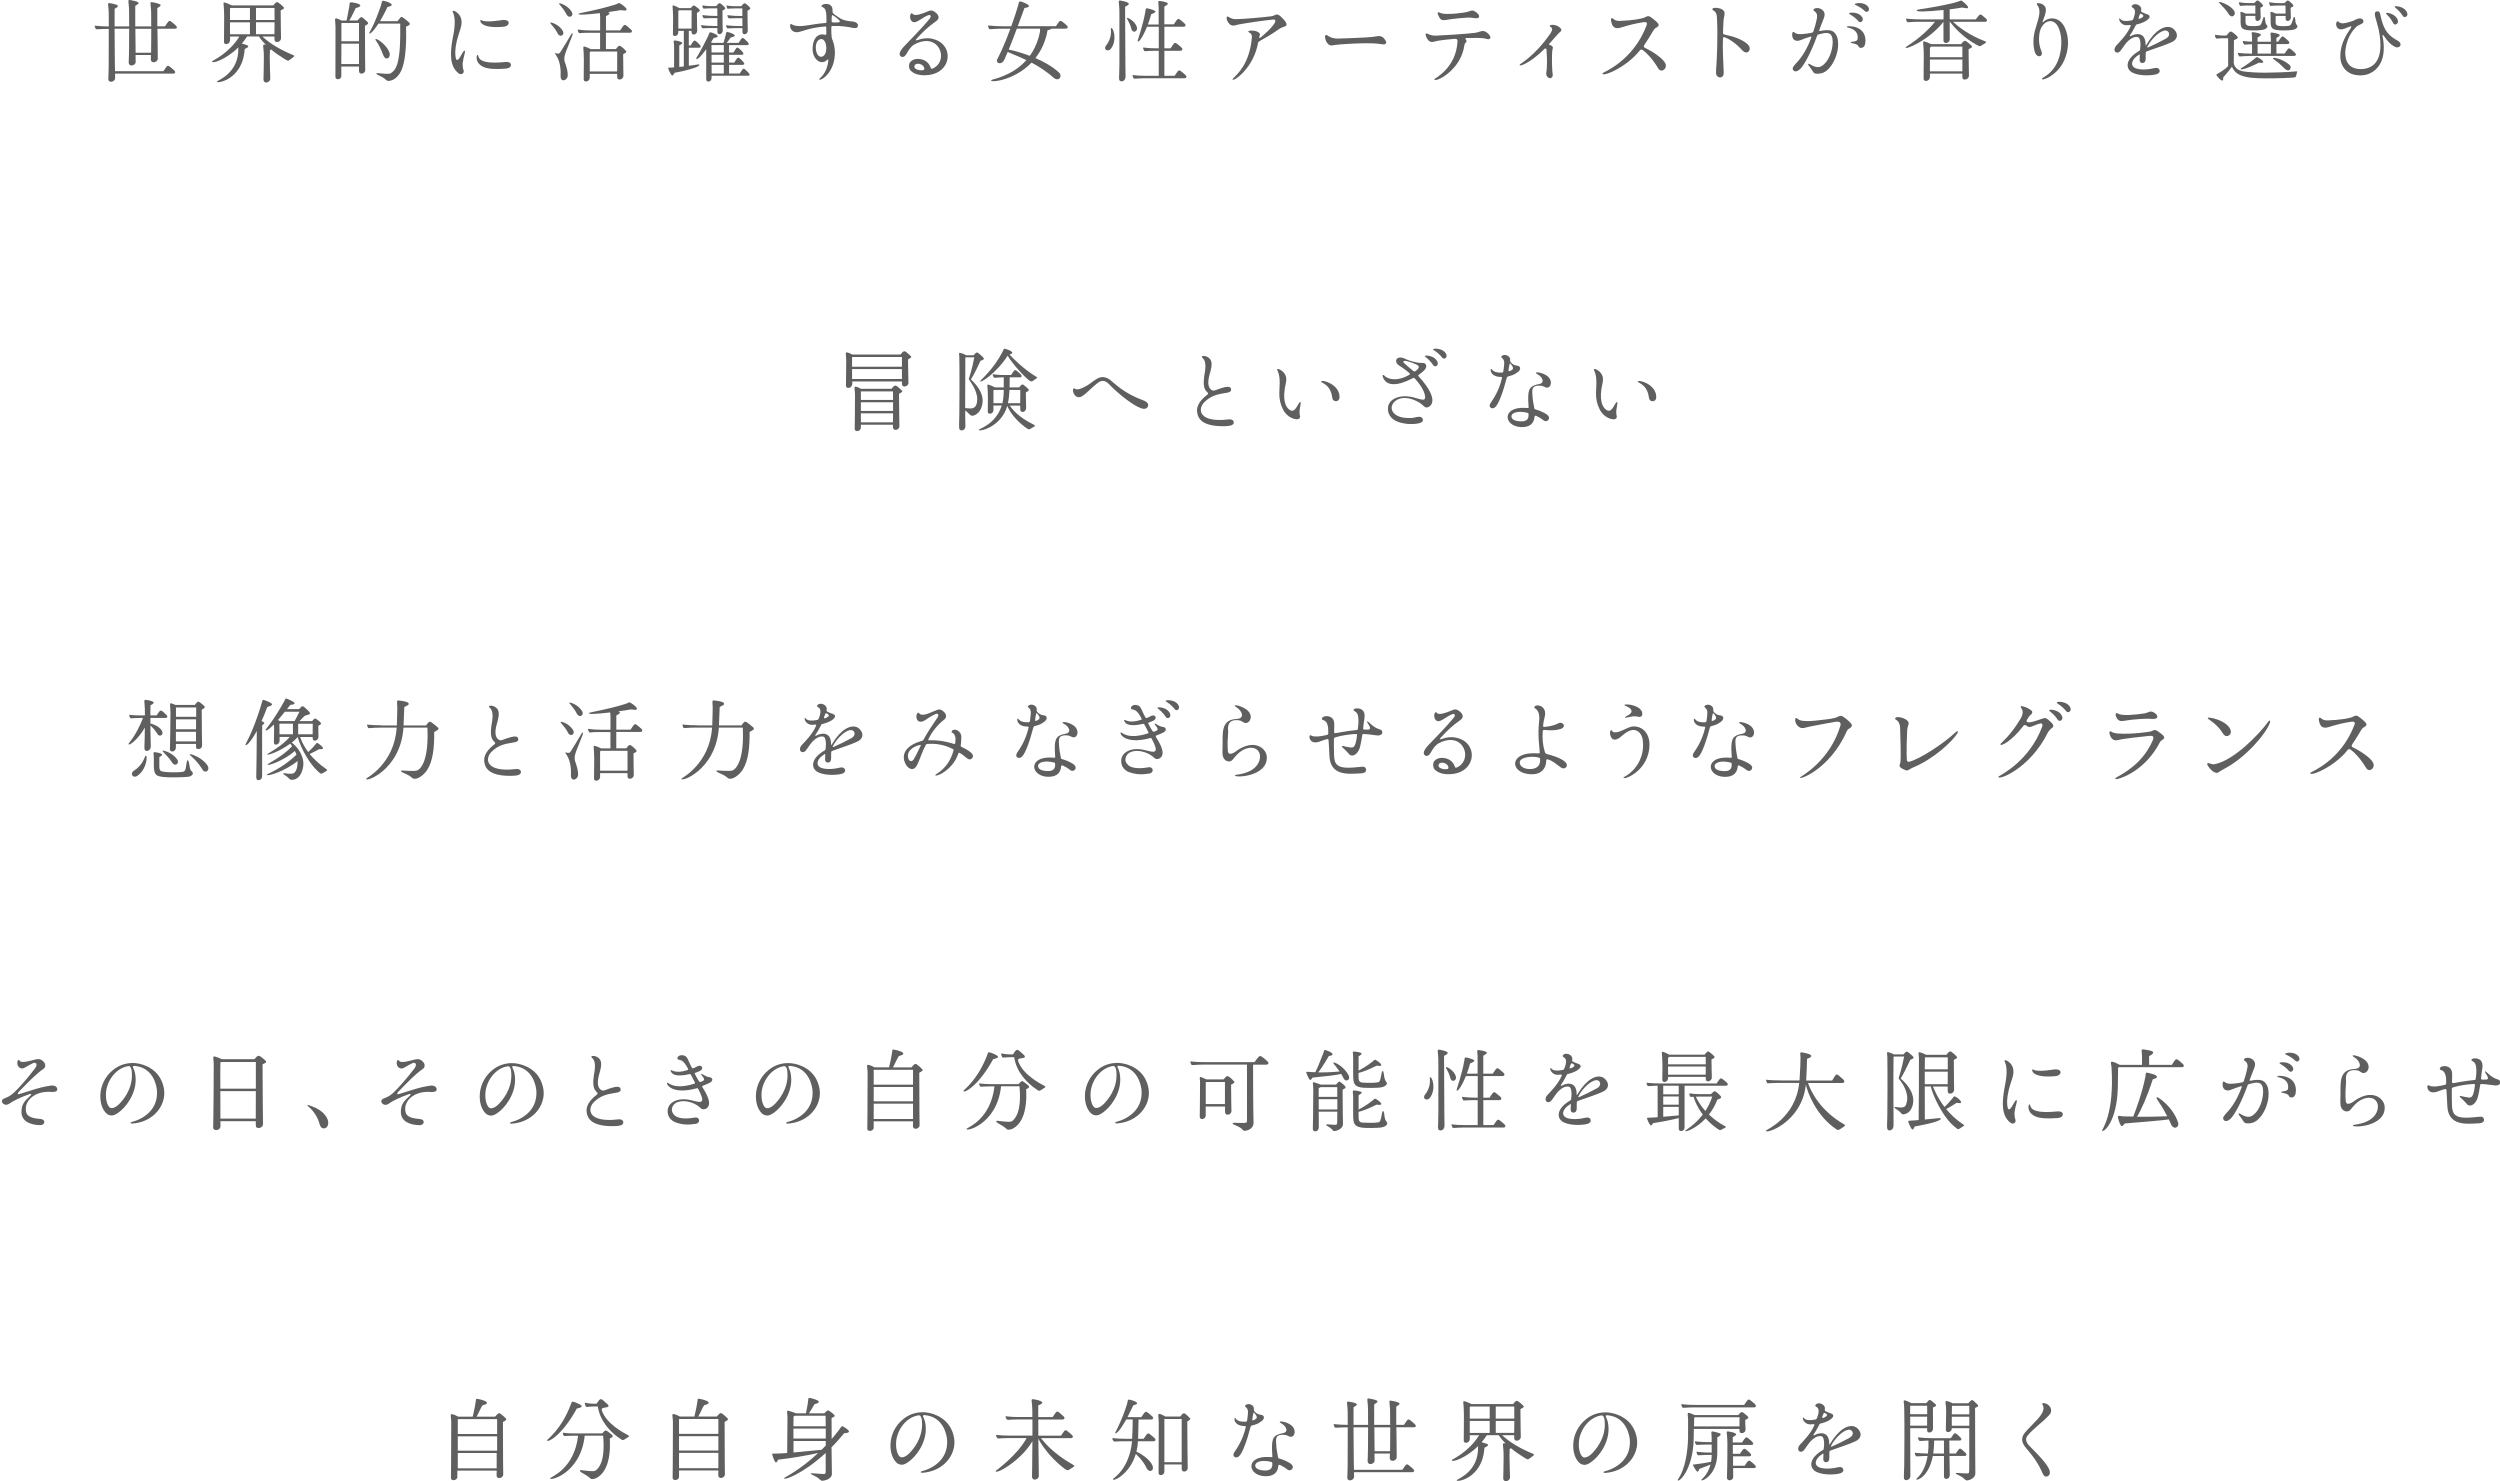 <?xml version="1.0" encoding="UTF-8"?><svg id="_レイヤー_2" xmlns="http://www.w3.org/2000/svg" width="607.04" height="359.73" xmlns:xlink="http://www.w3.org/1999/xlink" viewBox="0 0 607.04 359.73"><defs><style>.cls-1{fill:#5f5f5f;}.cls-2{clip-path:url(#clippath);}.cls-3{fill:none;}</style><clipPath id="clippath"><rect class="cls-3" width="607.04" height="359.73"/></clipPath></defs><g id="_レイヤー_1-2"><g class="cls-2"><path class="cls-1" d="m109.49,358.87c0,.84,1.56.66,1.56-.26v-1.52h9.55c0,.59-.02.99-.02,1.06-.02,1.23,1.61.79,1.61-.11,0-.53-.07-4.39-.07-12.75.35-.24,1.06-.46.73-.84-.33-.37-.84-.81-1.25-1.12-.35-.29-.55-.22-.88.11-.24.22-.42.48-.51.55h-4.49c.44-.73.97-2.07,1.43-2.75.9-.26,1.19-.37,1.06-.7-.18-.46-1.87-.79-1.89-.79-.73-.18-.73-.13-.79.48-.26,1.83-.64,3.17-.75,3.76h-3.52c-.4-.22-.86-.42-1.12-.51-1.1-.4-.57.33-.57,1.98,0,7.73-.07,12.68-.07,13.41m11.1-6.63h-9.44v-3.48h9.55v3.48h-.11Zm-9.55.57h9.55v3.72h-9.44v-3.72h-.11Zm9.55-4.61h-9.44v-3.61h9.55v3.61h-.11Zm19.47-6.19c.95-.18,1.36-.42,1.08-.73-.2-.2-.77-.51-1.41-.75-.95-.35-.9-.18-1.12.46-2.24,5.97-5.63,8.46-5.74,8.64-.42.9,3.3-.51,7.19-7.62m-6.43,16.85c-.86.99,7.33-.68,8.34-10.26h4.47c.31,3.41-.02,5.5-.57,6.79-.35.79-.77,1.3-1.17,1.63-.31.24-.88.2-.99.2-.97,0-2.71-.29-2.75-.26-.7.4,1.1.81,2.44,2.07.2.2.88.15,1.52-.2,1.39-.79,2.18-2.18,2.62-3.67.77-2.57.53-5.41.51-5.85.42-.24,1.01-.4.53-.92-.33-.29-.77-.64-1.1-.86-.31-.22-.48-.35-.88.13-.18.2-.4.42-.42.4h-6.8c-2.09,0-2.64-.24-2.71-.15-.07.09.11.62.2.73.13.13.55-.02,2.4-.02h1.1c-.95,7.98-6.4,9.89-6.73,10.26m10.39-17.36h1.12c.55,3.76,3.37,6.46,5.37,7.78.51.33.62.57,1.19.18.22-.13.35-.24.88-.57.33-.22,0-.37-.2-.48-.77-.42-5.13-2.62-6.25-5.91-.29-.81.62-.64,1.39-.86.24-.09.33-.35.02-.64-.15-.13-.42-.4-.97-.88-.55-.48-.81-.62-1.3.09l-.44.62h-.59c-1.61,0-2.16-.33-2.24-.2-.09.11.15.77.29.92.18.15.31-.02,1.74-.04m19.27,17.31c0,.84,1.56.66,1.56-.26v-1.52h9.55c0,.59-.02.99-.02,1.06-.02,1.23,1.61.79,1.61-.11,0-.53-.07-4.4-.07-12.75.35-.24,1.06-.46.73-.84-.33-.37-.84-.81-1.25-1.12-.35-.29-.55-.22-.88.11-.24.22-.42.48-.51.55h-4.49c.44-.73.97-2.07,1.43-2.75.9-.26,1.19-.37,1.06-.7-.18-.46-1.87-.79-1.89-.79-.73-.18-.73-.13-.79.48-.26,1.83-.64,3.17-.75,3.76h-3.52c-.4-.22-.86-.42-1.12-.51-1.1-.4-.57.33-.57,1.98,0,7.73-.07,12.68-.07,13.41m11.1-6.63h-9.55v-3.48h9.55v3.48Zm-9.55.57h9.55v3.72h-9.55v-3.72Zm9.55-4.62h-9.55v-3.61h9.55v3.61Zm31.45-.29c.37-.15.31-.4.02-.68-.29-.26-.75-.57-1.14-.79-.4-.22-.37-.11-.97.73-.62.81-1.23,1.58-1.85,2.29-.02-1.52-.02-3.23-.02-5.09.31-.2,1.03-.37.66-.75-.24-.24-.57-.57-1.08-.9-.44-.31-.59-.26-.99.15l-.35.35h-3.74c.4-.55,1.08-1.76,1.36-2.22.35-.09.73-.2.92-.35.13-.11.18-.24.02-.42-.31-.31-1.52-.64-1.94-.73-.55-.11-.48.13-.51.31-.15,1.61-.53,2.97-.57,3.41h-2.38c-.62-.26-1.56-.53-1.85-.62-.59-.13-.26.44-.26,1.69,0,.92-.07,7.32-.07,8.57-1.32.09-2.49.15-3.3.15-.13,0-.37-.04-.37.09,0,.04.46,1.67.86,2.02.26.22.59-.62.59-.64,3.28-.37,7.26-1.06,9.75-1.63-4.42,4.16-8.16,5.93-8.23,6.04-.48.84,4.42-.86,10.05-6.04v4.27c.02.77-.11.86-.62.84-1.14-.04-2.82-.24-2.9-.2-.53.29,1.19.55,2.22,1.63.22.24.53.2.59.2.24-.02,2.22-.31,2.22-1.69,0-.22-.04-2.51-.09-6.44,1.03-1.01,2.05-2.16,3.06-3.41,0-.02.66-.04.88-.13m-13.19-.99h7.85v2.42h-7.85v-2.42Zm7.81-3.12c.02.33.02,1.28.02,2.55h-7.83c0-1.25,0-2.18.02-2.29.02-.11.15-.2.33-.26h7.46Zm-7.79,8.92v-2.79h7.83v1.1c-.35.37-.68.7-1.01,1.03-1.65.18-4.33.44-6.82.66m31.14-9.78c-1.83.09-3.23.66-4.47,1.65-2.11,1.67-2.9,3.92-3.08,5.52-.2,1.91.22,3.32.75,4.22.42.7.9,1.1,1.23,1.21.53.2,1.28.46,3.04-1.1,1.78-1.56,4.18-5.15,3.34-9.1-.09-.42-.24-.79-.4-1.14-.31-.59.09-.57.35-.55,4.55.4,5.32,4.92,5.39,6,.31,4.64-3.26,6.9-6.23,7.65-.26.07-.26.37.18.35,1.98-.11,4.8-.92,6.6-3.54.77-1.1,2.09-3.72.44-7.1-1.5-3.1-5.06-4.16-7.15-4.07m-2.83,9.78c-1.03,1.1-1.96,1.36-2.42,1.06-.59-.42-1.08-1.76-.97-3.54.13-2.57,2.07-5.92,5.28-6.52.22-.04.51-.09.7.26.31.53.29,1.14.31,1.47.22,3.98-2.38,6.7-2.9,7.27m29.7-2.69c-.02,5.8-.09,7.91-.09,8.48,0,1.32,1.65.79,1.65-.07,0-.18-.07-4.2-.11-9.1.51,1.19,2.79,4.57,6.09,7.12.92.7,1.01.73,1.72.22.13-.11.29-.15.73-.46.31-.2.22-.33-.13-.53-5.04-2.86-7.15-5.67-7.77-6.46h7.24c.55,0,.66-.42.26-.77-.11-.11-.35-.35-.88-.77-.62-.51-.77-.55-1.3.26-.18.31-.29.42-.46.68h-5.5c0-1.28-.02-2.6-.02-3.92h5.87c.53,0,.64-.42.26-.77-.13-.13-.37-.35-.88-.79-.64-.51-.77-.53-1.3.29-.2.29-.29.4-.46.68h-3.5v-1.28c0-.24.02-1.56.02-1.56,1.52-.59.88-.9.51-1.06-.48-.22-.95-.29-1.5-.4-1.08-.2-.46.11-.46,3.17v1.12h-3.39c-2.33,0-2.95-.24-3.06-.18-.18.13.15.62.26.77.15.2.59,0,2.6,0h3.61v3.92h-5.72c-2.33,0-2.95-.24-3.06-.15-.18.11.15.62.26.75.15.22.57,0,2.6,0h4.51c-2.27,4.2-7.46,7.89-7.48,7.95-.55,1.14,5.79-2.02,8.87-7.16m38.28-5.6c-.35-.35-.66-.7-1.03-.99-.4-.33-.59-.26-.9.04-.2.22-.37.46-.44.53h-3.61c-.37-.24-.84-.44-1.08-.55-1.01-.4-.53.42-.53,2.02,0,8.83-.04,11.91-.04,12.22,0,.84,1.36.66,1.41-.29v-1.76h4.2v.97c0,1.23,1.47.79,1.47-.09,0-.31-.11-6.04-.11-11.32.33-.26.95-.44.66-.79m-2.02,10.67h-4.2c.02-3.5,0-9.8,0-10.48h4.2v10.48Zm-16.51-5.1c.15.22.53.02,2.35.02h2.11c-.66,6.77-4.55,8.99-4.62,9.14-.37.88,3.96-.86,5.54-6.06.59.59,1.74,1.63,2.57,3.37.31.64.75.88,1.14.73.42-.2.62-.66.24-1.47-.68-1.43-2.84-2.77-3.81-3.19.2-.77.33-1.61.37-2.51h3.76c.53-.02.66-.42.26-.77-.11-.11-.35-.35-.88-.77-.62-.51-.77-.55-1.3.26-.18.31-.29.42-.46.68h-1.34c.04-1.63.11-3.85.11-4.69h3.06c.51,0,.64-.4.26-.75-.13-.11-.37-.35-.88-.77-.55-.46-.77-.55-1.3.26-.2.29-.29.42-.46.68h-3.37c.42-.79.88-1.74,1.39-2.84,0,0,.9-.24.95-.48.02-.15-.13-.29-.37-.42-.48-.26-1.28-.46-1.41-.48-.62-.11-.42.18-.66,1.01-1.28,4.22-2.97,6.99-2.88,7.12.18.24,1.12-.53,2.68-3.34h1.56c0,.86-.02,3.17-.13,4.69h-1.69c-2.53,0-2.95-.24-3.06-.15-.18.11.13.59.24.73m33.68-3.82c.84-.24,1.3-.31,2.29-1.06.79-.59.7-1.43-.18-1.52-.75-.09-1.08-.35-1.45-.7-.22-.22-.29-.37-.26-.66.13-.99-1.28-1.61-2-1.01-.64.53.75.31.55,2.02-.04.4-.11,1.25-.18,1.61-.04.22-.09.4-.35.42-2.46.09-2.31-.97-2.66-.88-.22.07-.24,1.89,2.44,1.94.18-.02.26.07.22.26-.75,3.32-2.33,5.39-2.75,6.04-.44.73-.2,1.03.07,1.21.26.15.66.15,1.03-.18.88-.75,2-3.97,2.79-7.07.09-.29.24-.37.44-.42m.46-3.07c.35.37.95,1.1.44,1.47-.31.22-.31.24-.64.35-.2.04-.31.02-.24-.29.04-.33.09-.79.22-1.32.02-.18.09-.33.22-.22m6.24,2.18c-.24.33,1.19.51,1.56,1.74.15.53-.18.92-.7,1.01-2.31.42-2.84,1.1-2.77,3.93.02.64.07,1.08.09,1.74.02.22-.11.2-.18.18-1.17-.07-2.2-.09-3.17.24-2.95,1.03-1.91,4.16,1.36,4.38,1.85.11,3.26-.51,3.45-2.51,0-.07,0-.37.42-.2.46.2,1.19.62,1.83,1.14.29.22.79.2,1.06-.13.42-.51.18-1.06-.66-1.56-.4-.22-.99-.59-2.53-1.06-.13-.04-.18-.13-.2-.29-.18-.88-.4-2.07-.46-3.37-.09-1.36-.04-2.24,2.11-2.05.51.09.7.22,1.14.42.77.22,1.21-.35,1.25-1.12-.02-2.2-3.43-2.73-3.61-2.51m-1.83,10.06c.15,1.54-.81,1.83-1.83,1.8-1.5-.04-2.27-.48-2.31-1.17-.04-.99,1.69-1.47,3.89-.9.07,0,.24.09.24.26m18.33-8.65c0,2.51-.02,7.95-.02,9.01,0,1.43-.07,2.42-.09,3.06-.04,1.3,1.65.81,1.65-.07,0-.31-.02-.7-.02-1.12h14.12c.51-.02.64-.42.26-.77-.13-.11-.35-.35-.88-.77-.64-.51-.77-.53-1.3.29-.2.29-.29.4-.46.66h-11.75c-.02-.99-.04-1.94-.04-1.94l-.07-8.37h3.54c0,1.25-.02,2.93-.02,4.65,0,1.47-.07,2.79-.09,3.45-.04,1.34,1.72.84,1.69-.04-.02-.95-.02-1.12-.02-1.69h3.74c-.02.4-.04.73-.04.95-.04,1.34,1.72.84,1.69-.07-.02-.95-.04-3.08-.04-4.31l-.04-2.95h4.22c.59,0,.64-.4.26-.75-.13-.11-.35-.35-.88-.77-.64-.53-.77-.55-1.3.26-.2.29-.29.42-.46.68h-1.87v-4.44c1.06-.62.9-.81.51-.99-.51-.22-.97-.31-1.52-.4-1.12-.24-.44.07-.48,3.32v1.89s.02.2.02.62h-3.89v-4.97c1.06-.62.9-.81.53-.99-.53-.22-.99-.29-1.54-.4-1.12-.22-.44.09-.48,3.32v1.54s.02.57.02,1.5h-3.54v-4.27c1.06-.59.88-.79.51-.97-.48-.2-.95-.29-1.47-.37-1.08-.22-.42.07-.46,3.21v1.72s.02.24.02.68c-2.73-.02-3.34-.26-3.43-.15-.07.09.15.59.26.75.15.2.68,0,3.17,0m10.31-.02c0,.77-.02,1.94-.02,3.63,0,.75-.02,1.52-.02,2.18h-3.76v-.02c-.02-1.08-.02-1.8-.02-1.8l-.04-3.97h3.87-.01Zm34.6,6.42c-4.58-1.91-6.47-3.65-7.44-4.49h2.93c.02.51.02.92.07.99.2.64,1.54.35,1.54-.59,0-.31-.09-4.09-.09-6.73.29-.22,1.01-.37.75-.77-.22-.26-.81-.81-1.34-1.14-.35-.24-.53-.07-.84.26-.11.09-.24.29-.37.42h-10.08c-.51-.29-1.39-.62-1.69-.7-.57-.13-.15.35-.15,3.3,0,2.18-.04,6.04-.04,6.33,0,.77,1.47.59,1.47-.51v-.86h2.27c-2.57,4.14-6.53,5.85-6.6,5.98-.35.81,3.26-.29,6.34-3.34v.15c.15,6.07-4.93,7.8-5.17,8.11-.53.64,6.23-.11,6.71-7.82,0-.09.22-.11.66-.4.24-.15.31-.37.04-.53-.35-.15-.9-.33-1.39-.44.46-.53.88-1.1,1.28-1.72h2.9c.24.46.81,1.17,1.65,2-1.12-.18-.44.18-.48,3.23,0,2.24-.09,4.69-.09,5.17,0,1.28,1.65.81,1.65-.18,0-.29-.13-3.15-.13-5.14l.04-1.72c.11-.07.22-.13.31-.2.88.75,1.94,1.5,3.12,2.22.9.53.9.7,1.58.15.11-.07.24-.2.7-.53.29-.2.24-.37-.11-.53m-4.51-5.03h-4.47v-2.9h4.51c-.02.77-.02,1.47-.02,1.98,0,.31-.02.62-.02.92m.02-6.39c.02.62.02,1.78.02,2.93h-4.51v-2.93h4.49Zm-10.71,0h4.75v2.93h-4.84v-2.77s.04-.11.09-.15m-.09,3.49h4.84v2.9h-4.84v-2.9Zm32.72-2.09c-1.83.09-3.23.66-4.47,1.65-2.11,1.67-2.9,3.92-3.08,5.52-.2,1.91.22,3.32.75,4.22.42.7.9,1.1,1.23,1.21.53.2,1.28.46,3.04-1.1,1.78-1.56,4.18-5.14,3.34-9.1-.09-.42-.24-.79-.4-1.14-.31-.59.09-.57.35-.55,4.55.4,5.32,4.93,5.39,6,.31,4.64-3.26,6.9-6.23,7.65-.26.07-.26.37.18.35,1.98-.11,4.8-.92,6.6-3.54.77-1.1,2.09-3.72.44-7.1-1.5-3.1-5.06-4.16-7.15-4.07m-2.83,9.78c-1.03,1.1-1.96,1.36-2.42,1.06-.59-.42-1.08-1.76-.97-3.54.13-2.57,2.07-5.92,5.28-6.53.22-.04.51-.09.7.26.31.53.29,1.14.31,1.47.22,3.97-2.38,6.7-2.9,7.27m39.38,3.06c-.09-.11-.33-.35-.84-.77-.51-.44-.73-.51-1.23.26-.18.29-.26.37-.44.64h-2.82v-2.29h3.92c.51,0,.62-.35.26-.73-.11-.13-.35-.37-.84-.77-.53-.44-.73-.51-1.23.26-.2.26-.29.37-.44.64h-1.72v-2.16h4.49c.48,0,.62-.35.24-.73-.09-.11-.33-.35-.84-.77-.51-.44-.73-.51-1.23.26-.18.29-.26.37-.44.64h-2.24v-1.3c1.14-.55.84-.84.48-.97-.44-.22-.88-.29-1.36-.37-.99-.2-.42.09-.42,2.97,0,5.65-.11,7.89-.11,8.13,0,1.19,1.52.75,1.52-.04,0-.24-.02-1.56-.02-1.78v-.42h5.06c.48,0,.62-.35.24-.73m-8.66-7.75c-.53-.2-1.12-.33-1.52-.4-.66-.09-.33.33-.33,1.5v1.08h-.42c-2.9,0-3.56-.26-3.65-.15-.07.09.15.57.26.73.15.2.62.02,2.49.02h1.32v1.94c-2.95,0-3.59-.29-3.67-.18-.07.11.15.59.24.73.18.22.64.02,2.49.02h.95c-.02.66-.07,1.19-.15,1.67-1.08.2-2.93.53-4.18.66-.13,0-.24-.02-.24.11,0,.04.7,1.36.99,1.58.35.24.57-.62.57-.62,1.03-.42,2-.77,2.71-1.06-.64,2.49-2.11,3.5-2.2,3.67-.44.73,3.78-.75,3.85-6.25v-4.02c.2-.11.37-.24.53-.33.33-.2.44-.53-.02-.7m8.65-7.03c-.11-.11-.35-.35-.88-.77-.62-.51-.77-.53-1.3.29-.18.29-.29.4-.46.66h-11.59c-2.93,0-3.56-.26-3.65-.15-.09.09.13.62.24.75.15.22.75,0,2.49,0h14.89c.51,0,.64-.42.26-.77m-3.74,6.7c.2.59,1.45.33,1.45-.55,0-.29-.09-1.47-.09-2.33.44-.22.95-.4.7-.77-.2-.24-.77-.75-1.25-1.06-.33-.2-.51-.04-.79.24-.09.09-.22.26-.35.4h-10.58c-.48-.24-1.08-.46-1.34-.53-.59-.13-.26.66-.26,1.61v4.57c-.29,7.8-2.53,9.89-2.53,10.09,0,.95,3.76-2.18,3.89-10.02l.04-2.35h11.07c0,.37.02.64.04.7m-11.04-3.35c0-.07.09-.13.18-.18h10.85c0,1.03,0,.46-.02,1.69v.53h-11.04l.04-2.05h0Zm38.99,2.09c-1.43-.55-3.74.44-5.94,4.11-.15.24-.24.48-.24.04,0-3.26-2.6-2.68-3.59-2.07-.2.13-.33-.02-.2-.2.44-.62.66-.99,1.43-2.46.07-.13.11-.13.18-.15.9-.2,1.67-.51,2.22-.84.99-.62,1.3-1.3.42-1.61-.31-.11-.55-.2-.77-.29-.26-.11-.48-.2-.62-.29-.15-.09-.2-.33-.15-.42.31-1.25-1.69-2-2.27-1.06-.37.66,1.58.02.37,3.15-.11.29-.35.35-.4.37-2.95.57-2.71-.7-2.97-.48-.15.11-.02.66.31,1.01.59.62,1.14.73,2.22.59.22-.02.24.09.18.29-.77,1.91-2.68,3.85-3.41,4.62-1.25,1.36.13,2.51,1.03,1.25.35-.48.57-.79.97-1.36.73-1.06,1.91-1.85,2.49-1.87.2-.02.92-.24,1.14.55.09.24.13.51.15.77.07.79-.04,1.41-.07,1.65-.02.31-.11.31-.18.35-3.52,2.07-3.15,4.16-2.16,4.98,1.39,1.17,4.77,1.14,6.29.73.57-.15.95-.57.77-1.03-.22-.59-.81-.59-1.39-.44-1.91.46-3.63.35-4.47-.02-1.32-.59-1.01-2.13.92-3.29.13-.07.15.02.15.07,0,.4-.02.81-.04,1.14-.02.66.33.84.66.84.51,0,.86-.33.81-1.34,0-.29-.02-.66.02-1.21,0-.15.18-.24.29-.29,2.97-1.08,4.27-1.43,5.96-2.2,2.33-1.06,1.1-3.15-.15-3.61m-7.85-2.33c.07-.22.18-.53.29-.79.13-.33.4-.18.66.02.55.4-.09.79-.68.99-.22.07-.33.02-.26-.22m6.58,5.09c-1.34.73-3.04,1.58-4.22,2.09-.24.11-.31-.04-.24-.15,1.14-2.22,3.43-4.16,4.58-3.92.86.2,1.08,1.32-.11,1.98m23.45-7.58c.02.33.04.75.04,1.1,0,1.87-.09,4.2-.07,4.55,0,.84,1.43.59,1.43-.29v-.13h4.25v8.99c0,2.02-.02,1.98-.48,1.98-1.03.02-2.64-.18-2.75-.09-.35.31,1.14.46,2.16,1.54.22.26.51.26.55.26.29-.02,2-.4,2-1.74,0-.46-.07-7.34-.07-15.87.29-.2,1.03-.33.64-.77-.11-.13-.55-.55-.95-.92-.29-.26-.53-.33-.88.07-.18.2-.26.31-.46.48h-3.81c-.46-.26-1.08-.48-1.39-.53-.48-.07-.31.44-.26.95.02.13.04.42.04.42m1.42,2.44h4.25v2.18h-4.25v-2.18Zm4.25-2.66v2.07h-4.25c.02-.97.02-1.8.04-2.07h4.21Zm-15.8,14.42c-.02,1.54-.11,2.51-.09,3.04.02.99,1.58.7,1.58-.44.02-1.32-.04-5.36-.04-11.58h4.11v.53c-.02.84,1.43.64,1.43-.44,0-.31-.02-2.07-.02-5.1.29-.2,1.1-.35.64-.79-.15-.18-.46-.4-.95-.81-.29-.26-.53-.4-.9.04-.15.2-.24.33-.44.48h-3.65c-.44-.29-1.21-.62-1.56-.66-.46-.07-.11.55-.11,2,.09,4.29.04,9.74,0,13.74m1.45-11.79h4.11v2.18h-4.11v-2.18Zm4.11-2.66s.02.97.02,2.07h-4.14v-2.07h4.12Zm1.38,12.21h2.71v5.03c.04.81,1.41.73,1.41-.44,0-.26-.02-2.42-.07-4.6h3.7c.42,0,.57-.37.22-.7-.11-.09-.31-.37-.79-.75-.55-.46-.68-.48-1.17.24-.18.26-.24.37-.42.62h-1.54c-.02-1.19-.04-2.35-.04-3.15h2.51c.44,0,.57-.33.24-.68-.11-.11-.33-.37-.79-.77-.57-.46-.7-.48-1.17.26-.18.26-.26.37-.42.62h-4.31c-2.93,0-3.56-.29-3.65-.18-.07.11.15.62.24.75.15.22.7.04,2.29,0,.04,1.19-.02,2.24-.13,3.15-2.53-.02-3.12-.26-3.19-.15-.07.09.15.59.24.75.15.22.75,0,2.49,0h.37c-.68,4.25-2.75,5.42-2.75,5.64,0,.44,3.01-.44,4.03-5.64m2.7-.6h-2.6c.13-.92.22-1.96.22-3.15h2.38v3.15Zm23.73,4.33c.33.75.59,1.41,1.25,1.25.55-.13.88-.64.68-1.41-.29-1.03-1.56-2.71-4.8-5.92-1.06-1.03-1.14-1.87-.55-2.6,1.54-1.89,3.59-3.15,5.3-5.06.79-.86.42-2.07-.68-2.64-.31-.15-.86-.29-1.03-.11-.2.22.44.51.24,1.52-.31,1.52-2.33,3.19-3.7,4.7-.51.57-.64.66-.97,1.12-.84,1.17-.55,2.35.53,3.56.35.48,2.49,2.73,3.72,5.56"/><path class="cls-1" d="m2.16,268.05c1.19-.81,2.55-1.5,5.04-2.4.37-.13.53.09.18.4-1.5,1.34-2.07,2.13-2.16,3.63-.09,1.12.33,2.13,1.34,2.75.77.46,1.94.77,3.17.77.37,0,.92-.13,1.01-.66.09-.68-.62-.81-.97-.84-2.75-.22-3.63-.88-3.5-2.77.11-1.54,1.58-3.32,4.27-3.72.86-.13,1.47-.13,2.13-.07.46.02,1.32,0,1.23-.77-.09-.51-.68-.88-1.52-.77-.86.11-1.65.29-2.31.44-1.58.37-4.97,1.54-5.5,1.65-.15.04-.22-.02-.24-.11-.02-.13.11-.37.24-.48,1.25-1.21,2.53-2.71,4.6-4.5.33-.29.86-.7,1.3-1.01.33-.2.48-.48.51-.79.02-.33-.11-.68-.33-.92-.9-1.03-1.58-.75-3.19-.33-3.1.81-2.51-.22-2.95-.18-.22.02-.44.64-.24,1.23.11.35.64,1.08,1.52.75.37-.15.92-.57,2.24-1.21.64-.31,1.28.24.44,1.32-1.98,2.57-3.65,4.5-5.15,5.91-.84.79-1.65,1.1-2.13,1.28-.57.18-.77.51-.73.81.07.57.92,1.1,1.69.59m29.81-9.93c-1.83.09-3.23.66-4.47,1.65-2.11,1.67-2.9,3.92-3.08,5.51-.2,1.91.22,3.32.75,4.22.42.7.9,1.1,1.23,1.21.53.2,1.28.46,3.04-1.1,1.78-1.56,4.18-5.15,3.34-9.1-.09-.42-.24-.79-.4-1.14-.31-.59.09-.57.35-.55,4.55.4,5.32,4.92,5.39,6,.31,4.63-3.26,6.9-6.23,7.65-.26.07-.26.37.18.35,1.98-.11,4.8-.92,6.6-3.54.77-1.1,2.09-3.72.44-7.1-1.5-3.1-5.06-4.16-7.15-4.07m-2.83,9.78c-1.03,1.1-1.96,1.36-2.42,1.06-.59-.42-1.08-1.76-.97-3.54.13-2.57,2.07-5.91,5.28-6.52.22-.04.51-.09.7.26.31.53.29,1.14.31,1.47.22,3.98-2.38,6.7-2.9,7.27m33.99-11.42c-.4-.24-.59-.07-.92.26-.11.11-.26.31-.42.46h-7.9c-.55-.29-1.36-.57-1.69-.66-.68-.13-.29.59-.29,1.74,0,9.03-.13,15.28-.13,15.58.07.84,1.78.75,1.78-.44,0-.11,0-.53-.02-1.17h8.58c0,.7,0,1.17.04,1.3.24.66,1.72.4,1.72-.62,0-.33-.11-7.58-.11-14.47.31-.24,1.1-.37.81-.81-.24-.26-.9-.84-1.45-1.19m-.99,1.42v6.48h-8.62c-.02-3.23-.02-6.13.02-6.33,0-.07.04-.11.11-.15h8.49Zm-8.6,13.76c0-1.65-.02-4.22-.02-6.69h8.62c0,2.97,0,5.87-.02,6.53v.15h-8.58Zm26.19,1.09c0-1.32-1.12-2.38-1.5-2.71-1.06-.88-1.96-1.23-3.5-1.74l-.07.2c2.11,1.69,2.75,3.76,2.88,4.22.22.73.4,1.3,1.1,1.3s1.08-.66,1.08-1.28m14.58-4.65c1.19-.81,2.55-1.5,5.04-2.4.37-.13.53.09.18.4-1.5,1.34-2.07,2.13-2.16,3.63-.09,1.12.33,2.13,1.34,2.75.77.46,1.94.77,3.17.77.37,0,.92-.13,1.01-.66.09-.68-.62-.81-.97-.84-2.75-.22-3.63-.88-3.5-2.77.11-1.54,1.58-3.32,4.27-3.72.86-.13,1.47-.13,2.13-.07.46.02,1.32,0,1.23-.77-.09-.51-.68-.88-1.52-.77-.86.11-1.65.29-2.31.44-1.58.37-4.97,1.54-5.5,1.65-.15.04-.22-.02-.24-.11-.02-.13.11-.37.24-.48,1.25-1.21,2.53-2.71,4.6-4.5.33-.29.86-.7,1.3-1.01.33-.2.48-.48.51-.79.02-.33-.11-.68-.33-.92-.9-1.03-1.58-.75-3.19-.33-3.1.81-2.51-.22-2.95-.18-.22.02-.44.64-.24,1.23.11.35.64,1.08,1.52.75.37-.15.92-.57,2.24-1.21.64-.31,1.28.24.44,1.32-1.98,2.57-3.65,4.5-5.15,5.92-.84.79-1.65,1.1-2.13,1.28-.57.18-.77.51-.73.81.07.57.92,1.1,1.69.59m29.81-9.93c-1.83.09-3.23.66-4.47,1.65-2.11,1.67-2.9,3.92-3.08,5.52-.2,1.91.22,3.32.75,4.22.42.7.9,1.1,1.23,1.21.53.2,1.28.46,3.04-1.1,1.78-1.56,4.18-5.15,3.34-9.1-.09-.42-.24-.79-.4-1.14-.31-.59.09-.57.35-.55,4.55.4,5.32,4.93,5.39,6,.31,4.63-3.26,6.9-6.23,7.65-.26.07-.26.37.18.35,1.98-.11,4.8-.92,6.6-3.54.77-1.1,2.09-3.72.44-7.1-1.5-3.1-5.06-4.15-7.15-4.06m-2.83,9.78c-1.03,1.1-1.96,1.36-2.42,1.06-.59-.42-1.08-1.76-.97-3.54.13-2.57,2.07-5.91,5.28-6.52.22-.04.51-.09.7.26.31.53.29,1.14.31,1.47.22,3.98-2.38,6.7-2.9,7.27m23.67-2.13c-2.66,2.02-2.55,3.67-2.46,4.28.18,1.39,1.06,3.39,6.31,3.37.53-.02,2.49.07,2.57-.81.07-.48-.31-.95-1.25-.84-.57.07-1.21.11-1.45.13-6.07.24-5.9-2.84-4.44-4.31,3.04-3.08,6.93-1.52,6.47-3.28-.13-.51-.79-.53-1.58-.35-1.65.4-2.4.97-2.88.79-.97-.35-1.36-1.61-.75-3.81.4-1.36.68-2.49.4-3.32-.13-.42-.42-.75-.92-1.03-.57-.31-1.45-.31-1.34.04.09.33,1.17.48.79,3.34-.75,3.96-.07,4.58.57,5.23.09.07.29.31-.02.55m24.27-1.55c.15-.04.24.04.31.15,1.34,2.57,1.03,2.86.77,3.08-.31.24-1.1.04-2.38-.29-3.23-.81-5.61.46-5.79,2.38-.15,1.67.97,2.68,2.09,3.04,1.5.51,2.93.59,4.73.29,1.25-.2.99-1.74-.2-1.52-1.12.2-3.74.55-4.93-.53-.55-.51-.81-1.1-.59-1.89.51-1.67,2.84-1.87,4.75-1.19.86.29,1.72.86,2.11,1.28.53.55,1.23.29,1.5.09.66-.53,1.28-1.56-1.01-5.12-.09-.13-.11-.29.07-.35.75-.26,1.56-.66,1.8-.79.68-.33.79-1.21-.26-1.32-.88-.11-1.69-.84-1.85-.79-.48.15,1.32,1.25.33,1.74-.31.15-.42.2-.53.22-.15.02-.29,0-.35-.11-.57-.81-.95-1.63-1.08-1.89-.04-.09,0-.15.11-.2,1.34-.48,1.52-.64,1.67-1.01.18-.44-.37-1.01-1.21-.55-.48.29-.64.33-.97.44-.18.07-.24-.04-.29-.13-1.03-1.8-.97-2.82-2.13-3.01-.99-.18-1.54.46-1.36.88.18.44.99-.31,2.2,1.76.11.15.26.48.37.7.04.15-.04.22-.09.22-3.01,1.03-3.92-.09-4.09.04-.18.13.04.42.11.53.15.24.42.46.79.59.7.24,1.85.26,3.63-.15.04-.02.18-.04.29.09.04.07.62,1.1.99,1.91.07.13.04.29-.15.33-4.99,1.56-6.23-.31-6.53-.26-.44.09.81,3.1,7.17,1.36m21.94-6.12c-1.83.09-3.23.66-4.47,1.65-2.11,1.67-2.9,3.92-3.08,5.51-.2,1.91.22,3.32.75,4.22.42.7.9,1.1,1.23,1.21.53.2,1.28.46,3.04-1.1,1.78-1.56,4.18-5.14,3.34-9.1-.09-.42-.24-.79-.4-1.14-.31-.59.09-.57.35-.55,4.55.4,5.32,4.93,5.39,6.01.31,4.64-3.26,6.9-6.23,7.65-.26.07-.26.37.18.35,1.98-.11,4.8-.92,6.6-3.54.77-1.1,2.09-3.72.44-7.1-1.5-3.1-5.06-4.16-7.15-4.06m-2.83,9.78c-1.03,1.1-1.96,1.36-2.42,1.06-.59-.42-1.08-1.76-.97-3.54.13-2.57,2.07-5.91,5.28-6.53.22-.04.51-.09.7.26.31.53.29,1.14.31,1.47.22,3.97-2.38,6.7-2.9,7.27m22.28,6.15c0,.84,1.56.66,1.56-.26v-1.52h9.55c0,.59-.02.99-.02,1.06-.02,1.23,1.61.79,1.61-.11,0-.53-.07-4.39-.07-12.75.35-.24,1.06-.46.73-.84s-.84-.81-1.25-1.12c-.35-.29-.55-.22-.88.11-.24.22-.42.48-.51.55h-4.49c.44-.73.97-2.07,1.43-2.75.9-.26,1.19-.37,1.06-.7-.18-.46-1.87-.79-1.89-.79-.73-.18-.73-.13-.79.48-.26,1.83-.64,3.17-.75,3.75h-3.52c-.4-.22-.86-.42-1.12-.51-1.1-.4-.57.33-.57,1.98,0,7.73-.07,12.68-.07,13.41m11.1-6.63h-9.55v-3.48h9.55v3.48Zm-9.55.57h9.55v3.72h-9.55v-3.72Zm9.55-4.62h-9.55v-3.61h9.55v3.61Zm19.47-6.2c.95-.18,1.36-.42,1.08-.73-.2-.2-.77-.51-1.41-.75-.95-.35-.9-.18-1.12.46-2.24,5.97-5.63,8.46-5.74,8.64-.42.9,3.3-.51,7.19-7.62m-6.43,16.86c-.86.99,7.33-.68,8.34-10.26h4.47c.31,3.41-.02,5.49-.57,6.79-.35.79-.77,1.3-1.17,1.63-.31.24-.88.2-.99.2-.97,0-2.71-.29-2.75-.26-.7.4,1.1.81,2.44,2.07.2.2.88.15,1.52-.2,1.39-.79,2.18-2.18,2.62-3.67.77-2.57.53-5.41.51-5.84.42-.24,1.01-.4.53-.92-.33-.29-.77-.64-1.1-.86-.31-.22-.48-.35-.88.13-.18.2-.4.42-.42.4h-6.8c-2.09,0-2.64-.24-2.71-.15-.07.09.11.62.2.73.13.13.55-.02,2.4-.02h1.1c-.95,7.98-6.4,9.89-6.73,10.26m10.39-17.36h1.12c.55,3.76,3.37,6.46,5.37,7.78.51.33.62.57,1.19.18.22-.13.35-.24.88-.57.33-.22,0-.37-.2-.48-.77-.42-5.13-2.62-6.25-5.91-.29-.81.62-.64,1.39-.86.24-.09.33-.35.02-.64-.15-.13-.42-.4-.97-.88-.55-.48-.81-.62-1.3.09l-.44.62h-.59c-1.61,0-2.16-.33-2.24-.2-.09.11.15.77.29.92.18.15.31-.02,1.74-.04m25.89,1.38c-1.83.09-3.23.66-4.47,1.65-2.11,1.67-2.9,3.92-3.08,5.52-.2,1.91.22,3.32.75,4.21.42.7.9,1.1,1.23,1.21.53.2,1.28.46,3.04-1.1,1.78-1.56,4.18-5.15,3.34-9.1-.09-.42-.24-.79-.4-1.14-.31-.59.09-.57.35-.55,4.55.4,5.32,4.92,5.39,6,.31,4.63-3.26,6.9-6.23,7.65-.26.07-.26.37.18.35,1.98-.11,4.8-.92,6.6-3.54.77-1.1,2.09-3.72.44-7.1-1.5-3.1-5.06-4.15-7.15-4.06m-2.83,9.78c-1.03,1.1-1.96,1.36-2.42,1.06-.59-.42-1.08-1.76-.97-3.54.13-2.57,2.07-5.91,5.28-6.52.22-.04.51-.09.7.26.31.53.29,1.14.31,1.47.22,3.98-2.38,6.7-2.9,7.27m39.53-10.18c-.22-.22-.57-.55-.99-.86-.7-.51-.84-.66-1.56.31-.24.33-.48.66-.57.77h-11.9c-2.93,0-3.48-.26-3.65-.15-.13.07.15.62.24.77.15.2.75,0,2.49-.02h11v13.48c.02.73-.29.66-.81.68-1.21.04-2.53-.13-2.64.04-.26.46,1.54.57,2.44,1.65.2.24.48.24.55.22.26-.02,2.05-.33,2.05-1.94,0-.24-.11-4.07-.11-14.13h3.17c.53,0,.79-.37.31-.81m-16.43,13.47c0,.88,1.43.68,1.45-.31v-2.18h4.69v1.21c-.02,1.28,1.56.81,1.56-.11,0-.55-.09-2.29-.09-6.39.26-.24,1.06-.4.73-.81-.29-.29-.77-.84-1.23-1.12-.35-.24-.57-.24-.86.11-.22.26-.4.48-.48.53h-4.16c-.46-.24-1.01-.46-1.25-.55-.64-.22-.2.59-.29,1.83,0,4.94-.07,7.07-.07,7.8m6.12-3.09h-4.66v-5.36h4.66v5.36Zm29.24-4.26c-.2-.29-.73-.75-1.19-1.08-.31-.24-.48-.07-.75.24-.09.09-.22.22-.33.37h-3.72c-.57-.24-1.32-.48-1.58-.55-.55-.13-.22.44-.22,1.69,0,5.49-.11,9.36-.11,9.67.07.81,1.45.73,1.45-.44,0-.29-.02-1.94-.02-3.8h4.51c0,1.32-.02,2.33-.02,2.35.02.77-.09.84-.55.84-1.06-.04-2-.15-2.07-.09-.29.37.79.44,1.52,1.39.2.24.42.24.48.22.22,0,2.02-.37,2.02-1.76,0-.24-.09-3.63-.09-8.28.29-.2.9-.35.66-.77m-6.45.46c.02-.13.24-.22.48-.31h4c0,.4,0,1.28.02,2.35h-4.53c0-1.1,0-1.91.02-2.05m.01,5.11c-.02-.86-.02-1.72-.02-2.49h4.53v2.49h-4.51Zm3.15-13.16c.2-.07.2-.29.18-.33-.15-.37-1.12-.73-1.47-.86-.66-.29-.51.04-.73.62-1.1,2.88-1.69,4.18-1.96,4.69-.33,0-.66-.02-1.01-.04-1.01-.04-1.3-.2-1.17.22.02.04.42,1.21.79,1.61.29.33.7-.48.7-.48,3.85-.37,5.96-.64,6.97-.9.15.29.33.59.51.95.26.53.57.73.95.62.37-.11.66-.55.33-1.23-1.1-2.18-3.34-3.12-3.52-3.12-.59,0,.31.64,1.34,2.2-1.03.09-2.88.24-5.21.22.46-.53,1.23-1.67,2.6-3.98.02,0,.46-.09.7-.15m7.07,8.83c-.48-.2-1.28-.31-1.69-.33-.44-.02-.18.59-.18,1.58v4.35c.02,2.18.22,2.93,2.53,3.15.33.04,3.28.11,4.42-.11.9-.15,1.63-.77,1.21-1.28-.29-.35-.42-.79-.48-.99-.13-.62-.11-1.74-.46-1.67-.2.02-.29,1.08-.44,1.69-.09.31-.2.92-.59,1.01-.86.2-2.64.15-3.92.09-1.01-.07-.95-.86-.95-1.76v-.86c.84-.18,2.27-.7,4.36-1.74.13-.04.88.13,1.06,0,.15-.09.11-.26-.02-.44-.18-.24-.51-.51-.75-.66-.77-.48-.57-.48-1.25.09-1.17.97-2.53,1.74-3.39,2.2v-3.48c.7-.42.97-.68.55-.86m5.72-3.33c-.15-.62-.13-1.76-.48-1.67-.2.02-.29,1.08-.44,1.69-.09.31-.2.92-.57,1.01-.88.2-2.57.18-3.85.09-1.01-.07-.95-.86-.95-1.76v-.59c.84-.18,2.27-.7,4.36-1.74.13-.07.88.13,1.06,0,.18-.11.09-.33-.09-.53-.2-.22-.46-.44-.68-.57-.77-.48-.57-.48-1.25.09-1.17.95-2.53,1.74-3.39,2.2v-3.47c.7-.42.97-.68.55-.84-.48-.22-1.28-.31-1.69-.33-.44-.02-.18.31-.18,1.3v4.35c.02,2.18.22,2.95,2.53,3.15.13.02,3.19.11,4.33-.11.9-.15,1.63-.77,1.21-1.28-.29-.35-.42-.79-.46-.99m16.01.09c.07.31.42.77.9.55.44-.18.53-.64.4-1.08-.42-1.36-2.05-2.22-2.27-2.22-.48.02.48.77.97,2.75m-6.03,5.09c.42.15.79,0,1.12-.46,1.54-2.2.4-5.34-.09-4.85-.11.11.53,2.11-1.25,4.28-.2.26-.26.88.22,1.03m3.1-7.38v10.81c0,1.58-.09,2.66-.09,3.3.02.33.04.55.15.64.2.22.51.26.79.13.35-.13.64-.51.64-1.06,0-.92-.04-1.85-.04-3.65l-.07-13.34c1.36-.64.86-.9.51-1.06-.48-.22-.92-.29-1.43-.4-1.06-.2-.42.09-.46,3.17v1.45h0Zm6.72,1.74h2.84v5.25h-.18c-2.93,0-3.54-.29-3.61-.18-.09.11.13.62.24.77.15.2.7,0,2.44,0h1.1v6.06h-3.04c-2.9,0-3.23-.26-3.32-.15-.07.09.15.59.26.75.15.22.7.02,2.44,0h9.9c.53-.02.64-.42.26-.77-.11-.11-.35-.35-.88-.77-.62-.51-.77-.55-1.3.26-.2.31-.29.42-.46.68h-2.49v-6.06h3.87c.53-.02.66-.42.29-.79-.13-.11-.37-.33-.9-.77-.62-.51-.75-.53-1.3.29-.18.29-.26.4-.46.68h-1.5v-5.25h4.66c.48,0,.64-.42.26-.77-.13-.11-.37-.35-.88-.77-.64-.51-.77-.53-1.3.29-.2.29-.29.4-.46.66h-2.29v-4.36c1.03-.53.97-.79.62-.97-.48-.2-1.03-.31-1.54-.37-.86-.15-.46.26-.46,1.56v4.14h-2.62c.29-.75.57-1.58.81-2.49,0-.02.92-.33,1.01-.57.07-.15-.18-.31-.48-.44-.33-.13-.75-.24-.95-.31-1.03-.29-.86-.09-1.01.73-.55,3.22-1.89,6.94-1.87,7.05.13.66,1.19-.73,2.27-3.39m33.07.26c-1.43-.55-3.74.44-5.94,4.1-.15.24-.24.48-.24.04,0-3.26-2.6-2.68-3.59-2.07-.2.13-.33-.02-.2-.2.44-.62.66-.99,1.43-2.46.07-.13.11-.13.18-.15.9-.2,1.67-.51,2.22-.84.99-.62,1.3-1.3.42-1.61-.31-.11-.55-.2-.77-.29-.26-.11-.48-.2-.62-.29-.15-.09-.2-.33-.15-.42.31-1.25-1.69-2-2.27-1.06-.37.66,1.58.02.37,3.15-.11.29-.35.35-.4.37-2.95.57-2.71-.7-2.97-.48-.15.11-.02.66.31,1.01.59.62,1.14.73,2.22.59.22-.02.24.09.18.29-.77,1.91-2.68,3.85-3.41,4.62-1.25,1.36.13,2.51,1.03,1.25.35-.48.57-.79.97-1.36.73-1.06,1.91-1.85,2.49-1.87.2-.02.92-.24,1.14.55.09.24.13.51.15.77.07.79-.04,1.41-.07,1.65-.02.31-.11.31-.18.35-3.52,2.07-3.15,4.16-2.16,4.99,1.39,1.17,4.77,1.14,6.29.73.57-.15.95-.57.77-1.03-.22-.59-.81-.59-1.39-.44-1.91.46-3.63.35-4.47-.02-1.32-.59-1.01-2.13.92-3.3.13-.07.15.02.15.07,0,.4-.02.81-.04,1.14-.02.66.33.84.66.84.51,0,.86-.33.81-1.34,0-.29-.02-.66.02-1.21,0-.15.18-.24.29-.29,2.97-1.08,4.27-1.43,5.96-2.2,2.33-1.06,1.1-3.15-.15-3.61m-7.85-2.33c.07-.22.18-.53.29-.79.13-.33.4-.18.66.02.55.4-.09.79-.68.99-.22.07-.33.02-.26-.22m6.58,5.1c-1.34.73-3.04,1.58-4.22,2.09-.24.11-.31-.04-.24-.15,1.14-2.22,3.43-4.15,4.58-3.92.86.2,1.08,1.32-.11,1.98m30.74-2.1c-.57-.46-.7-.51-1.21.26-.18.29-.26.4-.44.64h-13.57c-2.75,0-3.37-.24-3.43-.15-.09.09.13.57.22.7.15.22.7.02,2.35,0h.11v7.65c-.9.07-1.69.11-2.22.11-.44,0-.37.13-.31.35.02.04.33.97.75,1.45.29.35.66-.46.68-.48,1.87-.26,4.6-.79,6.23-1.23v2.66c.04.77,1.43.68,1.41-.42v-10.09h10.03c.48,0,.62-.37.24-.73-.11-.09-.33-.33-.84-.73m-10.85,6.07h-3.76v-2h3.76v2Zm-3.76,2.93v-2.4h3.76v2.07c-.92.07-2.35.2-3.76.33m3.76-5.45h-3.76v-2.09h3.76v2.09Zm8.65-9.21c-.22-.26-.77-.77-1.25-1.1-.33-.24-.46-.07-.75.26-.09.11-.24.26-.37.42h-8.58c-.51-.29-1.23-.62-1.5-.68-.55-.13-.15.37-.15,3.5,0,1.72-.07,3.04-.04,3.34.04.79,1.41.62,1.41-.53v-.24s0,.11,0,0h9.13c0,.4.02.66.04.75.2.64,1.45.35,1.45-.62s-.09-2.07-.09-4.33c.26-.22.95-.35.7-.77m-2.09.13c0,.62.02,1.19,0,1.8h-9.15v-1.5c.02-.13.15-.22.29-.31h8.87-.01Zm-.02,4.31h-9.13v-1.98h9.15v1.06c-.02.33-.02.64-.02.92m-4.95,13.62c-.26.46,2.46-.35,4.97-3.01.81.92,1.8,1.85,3.06,2.68.44.31.59.15.95-.04.22-.11.33-.18.75-.4.18-.11.18-.22-.09-.35-1.63-.88-2.9-1.85-3.89-2.82.77-.99,1.5-2.18,2.02-3.59.2-.11.51-.2.68-.29.29-.15.37-.35.11-.64-.46-.48-.81-.81-1.12-1.01-.24-.15-.42-.15-.59,0-.26.22-.4.37-.62.57h-3.01c-1.5,0-2.13-.26-2.22-.15-.09.09.11.66.24.79.09.09.26.04.77,0,.2.77.86,2.49,2.24,4.33-1.96,2.57-4.16,3.74-4.25,3.92m2.57-8.26c.2-.02.46-.02.75-.02h3.23c-.44,1.34-1.03,2.49-1.67,3.48-1.39-1.54-2.05-2.9-2.31-3.45m35.99,6.7c-5.9-3.39-8.1-8.09-8.76-10.04h8.32c.57,0,.66-.46.26-.84-.11-.13-.46-.44-.97-.86-.66-.55-.75-.51-1.3.35-.18.29-.26.46-.44.75h-6.31c.13-2.13.2-4.51.2-5.26,1.03-.33,1.32-.75.7-1.06-.53-.24-1.41-.46-1.91-.51-.68-.04-.37.26-.37,1.19s-.04,2.88-.24,5.62h-4.38c-3.43,0-3.63-.26-3.72-.15-.07.09.13.66.24.79.15.15.46-.04,3.06-.04h4.73c-.88,8.46-7.92,11.3-8.05,11.56-.57,1.08,8.67-1.74,9.66-11.14.46,2.02,2.51,7.51,7.35,10.81.37.24.51.33,1.21-.15.13-.11.35-.26.64-.44.37-.24.4-.4.09-.59m28.95.06c-1.78-1.19-3.15-2.51-4.18-3.77.77-.37,1.87-1.08,2.55-1.5.37.02.92.2,1.08-.07.04-.09-.02-.24-.13-.4-.26-.35-.79-.79-1.03-.92-.64-.37-.59-.11-.95.33-.79.97-1.47,1.65-1.91,2.07-1.74-2.27-2.51-4.29-2.82-4.97h3.59v.24c0,.59,0,1.06.04,1.14.22.66,1.52.35,1.52-.62,0-.42-.07-3.17-.07-7.23.26-.22,1.01-.37.73-.77-.22-.29-.81-.84-1.32-1.19-.35-.22-.53-.04-.84.26-.09.11-.22.31-.37.46h-4.93c-.51-.26-1.19-.55-1.5-.59-.57-.15-.24.31-.24,1.56,0,4.08-.02,11.63-.07,14.88-.64.07-1.36.11-2.16.15-.13.02-.42.02-.37.2.04.22.51,1.56.95,1.91.29.24.59-.68.62-.7,5.21-.92,6.82-1.67,6.2-2.02-.11-.07-1.25.11-3.74.33,0-1.87-.02-5.06-.02-8.02h1.47c.29,1.56,2.75,7.62,6.25,10.15.37.29.42.33.9-.02.31-.2.42-.29.7-.46.4-.22.2-.33.04-.44m-3.77-16.32v2.93h-5.59c.02-1.61.02-2.73.04-2.88,0-.02.02-.02.02-.04h5.53Zm-5.59,3.5h5.59c0,1.01,0,1.98-.02,2.55v.48h-5.57v-3.04h0Zm-3.06,8.54c1.01-2.84-.97-5.29-2.79-6.9.29-.42,1.17-2.02,2.31-4.47.07-.2.64-.15.81-.55.11-.2-.55-.75-1.21-1.28-.31-.24-.48-.29-.7-.11-.13.13-.4.42-.55.57h-2.31c-.44-.26-1.1-.48-1.39-.55-.44-.07-.22.46-.2.99.07,3.43.04,13.01,0,14.36-.02,1.34-.07,2.16-.07,2.66.02.53.07.73.22.86.44.35,1.36.04,1.36-1.08,0-2.02-.04-11.1-.04-11.1l.04-5.52s.04-.07.07-.11h2.51c-.57,2.99-1.36,5.25-1.34,5.27-.09.15.92.9,1.61,2.68.64,1.58.55,2.62.24,3.59-.22.68-.64.88-1.45.84-.7-.02-1.36-.18-1.39-.11-.24.33.88.55,1.63,1.54.2.26.44.24.51.24.13-.02.62-.07,1.1-.4.37-.26.77-.7,1.03-1.43m34.88-7.46c.68-.07,1.32-.59,1.12-1.12-.13-.37-.7-.68-2.02-.42-4.47.66-4.51-.18-4.77-.09-.26.11-.15,2.2,5.68,1.63m-4.81,9.85c.9.35,2.51.57,5.28.33.84-.09,1.21-.42,1.21-.9.02-.37-.29-.81-1.43-.7-7.57.75-6.07-1.76-6.71-1.72-.22.02-.68,2.05,1.65,2.99m-6.25,1.44c.75.62,1.47-.09,1.25-.68-.22-.51-.26-1.5-.22-1.83.22-1.74.81-2.82.46-2.95-.2-.09-.44.44-1.14,1.61-.57.92-.88.7-.99.22-.18-.84-.26-2.09.26-4.29.2-.77.46-1.65.81-2.68.84-2.35-.09-3.52-.62-3.98-.4-.37-.9-.66-1.12-.55-.2.09-.04.33.04.53.84,1.91,0,5.4-.11,6.02-.73,3.94-.7,6.92,1.36,8.57m35.41-10.82c.37-.18.2-.37.15-.44-.24-.42-1.5-.66-1.96-.79-.86-.22-.64.15-.77.9-.79,3.96-2.27,7.93-2.95,9.69-.75,0-1.54-.02-2.35-.04-1.01-.04-1.47-.44-1.34.4.07.33.31,1.3.73,1.87.29.37.86-.55.88-.55,4.97-.42,8.76-.7,10.71-.99.2.44.42.9.64,1.41.15.31.68.81,1.21.53.35-.18.57-.66.42-1.14-1.28-3.89-4.86-6.23-5.08-6.17-.66.11.51.84,2.42,4.61-1.39.04-3.83.15-7.33.11,1.06-1.74,2.49-4.92,3.81-9.05,0-.02.55-.22.81-.33m-9.28,2.24l.04-3.08c.02-.86.02-1.67.02-1.67.04-.04.09-.09.15-.13h15.33c.51-.02.64-.4.26-.77-.13-.11-.37-.37-.88-.79-.64-.51-.81-.55-1.34.26-.18.31-.29.44-.46.73h-5.52v-2.13c1.1-.53,1.19-.99.66-1.21-.53-.2-1.36-.31-1.91-.4-.9-.13-.48.29-.48,1.56v2.18h-5.39s-.04-.02-.07-.04c-.53-.29-1.36-.68-1.8-.73-.51-.04-.22.64-.15,1.21.75,11.54-2.33,15.3-2.29,15.48.15.75,3.63-1.83,3.83-10.46m43.25.75c0-3.7-4.03-3.61-4.36-3.52-.24.04-.18.24.02.29.44.11,2.73.46,2.42,2.82-.09.7-1.5.57-1.61.75-.29.37.97.11,1.67.77.22.22.26.79,1.08.55.42-.13.77-.62.77-1.65m-1.68-4.75c.22.24.53.26.75.09.37-.29.35-.7.13-1.08-.86-1.39-2.97-1.14-3.12-1.01-.35.31.75.33,2.24,2m1.56-2.46c.24.22.55.22.77.02.33-.31.26-.73,0-1.08-.97-1.3-3.06-.86-3.21-.7-.31.31.79.24,2.44,1.76m-11.69,1.77c-.15.92-.57,2.42-.86,3.19-.07.15-.18.22-.24.24-1.06.26-2.02.33-2.6.37-1.67.13-1.76-.64-2.09-.53-.15.04-.26.55-.18,1.06.11.62.51,1.23,1.54,1.08.62-.15.97-.4,2.84-.99.2-.07.29.07.24.2-1.41,3.94-3.19,5.75-3.92,6.53-.37.42-.57.73-.59.97-.02.24.09.44.31.62.35.29,1.03.09,1.72-.68.84-.97,2.42-3.74,3.89-7.82.07-.2.13-.29.29-.33.88-.22,2.24-.68,2.93-.07.53.44.68,1.56.51,2.82-.2,1.61-.92,3.45-1.96,4.39-.13.2-.7.57-.92.66-1.36.55-2.73-.9-2.95-.66-.18.18.02.37.42.86.86,1.08.64,1.54,1.83,1.52,1.1,0,1.96-.44,2.71-1.25,1.3-1.43,2.02-3.37,2.22-5.07.13-1.36-.04-2.57-.57-3.28-.51-.73-1.14-1.3-3.87-.75-.15.04-.15-.09-.11-.22.26-.66.75-2.05,1.08-2.82.55-1.3-.02-1.96-.68-2.33-.62-.33-1.67-.26-1.8.2-.13.44,1.14.35.84,2.11m25.99,7.97c-.81.59-1.85,1.06-2.07.26,0,0-.07-.31-.09-1.01-.04-.77-.04-1.67.13-3.96.02-.33-.64-3.12,2.53-2.75.7.09.81.33,1.28.57.7.37,1.52-.26,1.65-1.1.35-2.31-3.63-3.34-3.83-3.06-.07.09-.02.2.35.42,1.36.81,2.18,2.73.13,2.84-2.29.11-3.15,1.19-3.39,3.15-.15,1.25-.02,2.49-.11,4.52,0,.29-.02,1.03.13,1.5.46,1.36,1.87,1.47,2.44.62.37-.51.75-.88,1.03-1.19,1.56-1.61,3.83-2.13,4.97-.95.97,1.03.57,2.84-.46,3.93-1.8,1.91-4.82,1.89-5.02,2.07-.81.75,8.12.57,7.66-4.58-.18-1.96-3.04-4.33-7.35-1.3m31.01-5.19c-.18.02-.26-.11-.24-.35.07-.7.15-1.47.26-2.11.29-1.54-.11-2.53-1.54-2.68-.53-.04-.99.11-1.06.35-.13.42,1.03.24,1.14,1.8.09.64.09,1.65-.11,2.86-.04.24-.18.22-.26.24-.29.02-2.68.29-5.02.75-.33.07-.46-.02-.46-.26v-.44c.04-1.32.18-2.42-.59-3.01-.66-.53-1.54-.44-1.89-.31-.44.18-.53.46-.48.64.09.4,1.06-.04,1.43,1.69.11.44.07.97.11,1.69,0,.22-.11.37-.26.42-1.1.29-1.96.37-2.27.4-1.96.09-1.52-.51-1.94-.24-.33.22-.04,2.13,2.02,1.58.57-.13,1.32-.53,2.09-.68.18-.04.4-.09.42.22.04.81.18,2.35.2,3.59.11,5.24,4.58,4.66,7.9,4.46.86-.07,1.12-.59.99-1.03-.04-.18-.15-.35-.33-.44-.24-.15-.48-.15-.86-.09-3.12.35-4.82.31-5.7-.4-.62-.48-.84-1.3-.86-2.49-.02-1.45-.07-2.49-.04-3.86.02-.2.07-.33.4-.42,1.25-.42,3.83-.79,5.02-.79.07,0,.2.04.2.2-.07.86-.2,1.52-.33,1.94-.35,1.28-.84,1.17-1.36,1.12-.95-.11-1.76-.42-1.94-.35-.35.13.59.7,1.41,1.65.35.4.42.59.92.66.62.09,1.69-.57,2.07-2.29.22-1.06.31-1.39.51-2.75.02-.11.15-.18.22-.18.97.02,2.55.24,3.41.35.42.04.99-.09,1.14-.44.11-.22.15-.55-.11-.81-.11-.09-.26-.18-.48-.24-.4-.11-.75-.29-1.08-.48-1.14-.7-1.83-1.72-1.94-1.39-.15.26,1.47,1.78.29,1.94-.35.02-.62,0-.99,0"/><path class="cls-1" d="m42.71,181.48v-.84h4.88c.02.86-.07,1.08.31,1.21.42.11,1.17-.02,1.17-.9,0-.59-.09-4.16-.09-8.61.22-.22.99-.4.66-.86-.2-.24-.62-.57-1.03-.88-.4-.31-.62-.29-.86.04,0,0-.33.35-.44.53h-4.71c-.37-.2-.84-.35-1.08-.4-.44-.07-.13.66-.13,2.49,0,3.48-.13,8.46-.13,8.72,0,.79,1.47.66,1.45-.51m4.88-1.44h-4.88v-2.33h4.88v2.33Zm-4.86-5.37h4.88v2.42h-4.88v-2.42Zm4.91-2.88v2.27h-4.91v-2.2s.02-.04.02-.07h4.89Zm-11.08-.55c.7-.29.95-.64.59-.84-.4-.26-1.39-.42-1.76-.46-.46-.04-.35.51-.29,1.03.07.59.09,1.65.09,2.75h-1.54c-1.89,0-2.18-.24-2.24-.13-.09.09.11.66.24.79.13.13.68-.04,2.42-.04h.66c-1.85,4.66-3.52,6.08-3.52,6.3,0,.73,2.46-1.25,3.96-3.96,0,.57-.02,1.08-.02,1.41,0,1.98-.13,3.15-.07,3.72.02.15.07.26.11.33.44.51,1.43.11,1.43-.97-.02-1.21-.09-3.43-.09-3.73v-1.28c.44.44,1.17,1.14,1.72,2.09.15.26.51.55.9.29.4-.24.4-.75.11-1.19-.57-.9-2-1.52-2.73-1.65v-1.36h3.65c.53-.02.59-.4.22-.75-.11-.13-.35-.33-.81-.75-.59-.51-.75-.29-1.19.33-.18.26-.18.29-.37.55h-1.5c-.02-.35-.02-.62-.02-.7,0-.4.04-1.78.04-1.78m-3.18,17.14c2.31-1.56,2.57-5.17,1.96-4.85-.18.07-.55,2.24-2.84,3.63-.31.18-.68.73-.31,1.21.22.31.77.31,1.19.02m6.22-6.11c-.48.13.81.73,2.27,2.99.24.35.68.59,1.08.29.33-.24.37-.75.11-1.12-1.1-1.63-3.26-2.2-3.45-2.16m6.55.86c-.51.13,1.34.95,2.99,3.7.2.35.62.77,1.19.37.29-.22.37-.77.13-1.19-1.21-2.05-4.11-2.95-4.31-2.88m-6.91-.05c-.44-.26-1.19-.4-1.58-.44-.59-.07-.31.35-.31,1.39v1.89c.02,2.4.7,2.53,2.33,2.75.99.15,4.86.09,5.96-.04.99-.11,1.5-.81.99-1.25-.42-.37-.46-.66-.55-1.08-.11-.57-.2-1.8-.57-1.69-.13.04-.22.77-.37,1.69-.07.51-.2.97-.66,1.08-.9.24-3.76.18-4.69.02-.7-.13-1.1-.11-1.1-1.34v-2.2c.4-.24.9-.57.55-.77m24.26-7.97c.44-.99.92-2.13,1.39-3.43.02-.02,1.28-.35,1.17-.66-.13-.42-1.36-.84-1.69-.97-.84-.31-.53-.09-1.08,1.56-2.2,6.94-3.61,8.75-3.67,9.16-.07.55,1.06-.18,2.73-3.28v.46c0,3.41-.09,9.3-.11,9.6-.02.46-.02.86-.02,1.14.02.29.07.46.15.57.37.44,1.3.04,1.28-.81,0-.33-.02-7.18,0-10.55,0-1.03,0-1.74.02-1.83.02,0,.73-.4.46-.62-.2-.18-.4-.29-.62-.37m15.73,11.67c-1.8-1.25-3.1-2.53-4.05-3.67.57-.26,1.36-.66,2.29-1.17.02-.02,1.03.09.97-.26-.09-.35-1.01-1.08-1.32-1.23-.24-.11-.33.07-.53.33-.79.95-1.39,1.5-1.76,1.85-1.3-1.72-1.76-3.1-1.96-3.65h3.04c0,.44.04.84.4.88.62.04,1.01-.42,1.01-.99,0-.31-.04-1.58-.04-2.6.2-.15.9-.37.59-.75-.2-.26-.62-.62-1.06-.9-.2-.15-.42-.26-.81.26l-.22.24h-3.08c.33-.31.7-.7,1.17-1.19.48-.37,1.56-.33,1.39-.79-.09-.26-1.12-1.25-1.47-1.5-.2-.13-.42-.15-.59-.04-.15.18-.44.44-.59.62h-2.93c.26-.33.53-.68.79-1.03.02-.02,1.23-.07,1.03-.48-.18-.33-1.43-.88-1.78-1.01-.48-.15-.44.07-.64.46-2.57,4.75-4.6,6.94-4.62,7.1-.02.37.66.07,2.05-1.32.02.29.04.62.04,1.03,0,2-.09,3.34,0,3.61.2.51,1.32.26,1.34-.75v-.86h2.46c-1.96,2.33-5.41,4.05-5.46,4.16-.2.53,3.01-.64,5.59-2.55.13.18.29.4.44.64-2.38,2.55-5.85,4.2-5.94,4.36-.33.7,4.22-1.01,6.6-3.21.07.11.13.22.18.35.09.15.15.35.22.55-3.52,3.41-7.11,4.65-7.17,4.81-.33.68,4.38-.73,7.44-3.28.04,1.25-.22,2.51-.92,2.95-.53.35-2.29.02-2.38,0-.18,0-.18.11-.15.18v.04c.15.18.79.46,1.47,1.17.22.22.44.24.48.24.26.02,1.65,0,2.38-1.61.37-.84.53-1.61.53-2.35-.04-2.44-1.8-4.29-2.82-5.09.55-.42,1.03-.88,1.45-1.34.29,1.28,1.98,5.47,4.62,8.06.9.9,1.08.97,1.45.7.35-.24.53-.24.9-.53.24-.18.15-.31-.02-.44m-3.31-11.03c0,.7-.02,1.87-.02,2.57h-3.52v-2.57h3.54Zm-6.77-2.91h3.54c-.42.9-.88,1.72-1.17,2.27h-3.54c-.15-.09-.33-.18-.51-.24.48-.57,1.06-1.23,1.67-2.02m-1.31,3s.04-.07.07-.11h3.21v2.57h-3.26c0-.88-.02-1.89-.02-2.46m24.86.29c-2.97,0-3.5-.26-3.56-.15-.07.09.13.62.22.75.15.22.53-.04,3.17-.04h3.78c-.57,8.79-7.28,12.2-7.39,12.38-.57,1.06,8.32-1.85,9.04-12.38h5.81c.37,7.62-1.45,10.04-2.55,10.42-.75.24-3.61-.04-3.74-.02-.11.02-.11.15-.07.24.18.31,1.41.59,2.4,1.34.15.13.37.35.53.4.29.07.57.07.86-.02.29-.09.59-.24.92-.46.66-.44,1.19-1.01,1.63-1.67,1.36-2.16,1.72-5.43,1.67-9.16.57-.35,1.45-.66.86-1.14-.53-.44-.99-.84-1.43-1.14-.44-.35-.68-.29-.99.13-.15.22-.31.4-.42.55h-5.46c.07-1.76.18-4,.18-4.47.42-.2.64-.33.92-.48.15-.09.4-.51-.42-.77-.59-.2-1.32-.26-1.76-.33-.75-.11-.44.35-.44,1.74,0,.2-.04,2.73-.11,4.31h-3.65v-.03Zm27.35,4.61c-2.66,2.02-2.55,3.67-2.46,4.29.18,1.39,1.06,3.39,6.31,3.37.53-.02,2.49.07,2.57-.81.07-.48-.31-.95-1.25-.84-.57.07-1.21.11-1.45.13-6.07.24-5.9-2.84-4.44-4.31,3.04-3.08,6.93-1.52,6.47-3.27-.13-.51-.79-.53-1.58-.35-1.65.4-2.4.97-2.88.79-.97-.35-1.36-1.61-.75-3.8.4-1.36.68-2.49.4-3.32-.13-.42-.42-.75-.92-1.03-.57-.31-1.45-.31-1.34.04.09.33,1.17.48.79,3.34-.75,3.96-.07,4.57.57,5.23.09.07.29.31-.02.55m21.1-6.96c.31-.15.42-.64.2-1.03-.88-1.58-2.84-2.2-3.04-2.16-.4.09.79.84,1.78,2.79.15.29.57.64,1.06.4m-2.2,4.61c.31-.15.44-.62.22-1.03-.88-1.58-2.79-2.16-2.97-2.09-.48.13.75.75,1.72,2.71.13.29.57.66,1.03.42m-1.71,4.37c-.11.15,1.56,1.41,1.36,5.34-.02.48.04,1.17.68,1.19.42.02.92-.42,1.01-.86.22-1.06-.4-2.88-.7-3.67-.33-1.19.37-2.53.79-3.65.81-2.16,1.43-3.28,1.03-3.26-.18,0-.62,1.08-2.9,4.66-.44.66-1.14.02-1.28.24m17.6-6.55c-.62-.51-.77-.53-1.3.29-.2.29-.29.4-.46.68h-3.45v-3.45c1.06-.53.99-.77.62-.95-.04-.02-.11-.04-.15-.04,1.19-.18,2.31-.33,3.1-.48.18-.02,1.14.2,1.34.04.4-.31-.59-1.08-.99-1.36-.95-.68-.79-.31-1.61-.04-5.08,1.56-8.62,1.98-8.93,2.22-.51.42,2.2.22,5.13-.13.02.24.07.55.07.97v3.23h-2.38c-2.35,0-2.97-.29-3.06-.18-.07.11.15.62.26.75.15.22.15.02,1.89,0h3.28v3.97h-2.22c-.51-.26-1.25-.55-1.54-.62-.57-.13-.18.33-.18,3.17,0,1.58-.04,4.31-.04,4.83,0,.75,1.47.57,1.47-.46v-.92h6.64c0,.53.02.9.04,1.01.22.64,1.5.42,1.5-.62,0-.24-.07-2.51-.07-5.17.26-.22.97-.35.7-.77-.22-.29-.79-.84-1.3-1.17-.33-.24-.51-.07-.81.26-.09.09-.22.29-.35.44h-2.42v-3.98h5.83c.53,0,.64-.4.26-.77-.11-.11-.35-.33-.88-.77m-2.48,6.11c0,1.17.02,3.01,0,4.4-.02.15-.02.29-.02.44h-6.64v-4.63c.02-.07.07-.13.13-.2h6.53Zm16.92-6.19c-2.97,0-3.5-.26-3.56-.15-.07.09.13.62.22.75.15.22.53-.04,3.17-.04h3.78c-.57,8.79-7.28,12.2-7.39,12.38-.57,1.06,8.32-1.85,9.04-12.38h5.81c.37,7.62-1.45,10.04-2.55,10.42-.75.24-3.61-.04-3.74-.02-.11.02-.11.15-.07.24.18.31,1.41.59,2.4,1.34.15.13.37.35.53.4.29.07.57.07.86-.02.29-.09.59-.24.92-.46.66-.44,1.19-1.01,1.63-1.67,1.36-2.16,1.72-5.43,1.67-9.16.57-.35,1.45-.66.86-1.14-.53-.44-.99-.84-1.43-1.14-.44-.35-.68-.29-.99.13-.15.22-.31.4-.42.55h-5.46c.07-1.76.18-4,.18-4.47.42-.2.64-.33.92-.48.15-.09.4-.51-.42-.77-.59-.2-1.32-.26-1.76-.33-.75-.11-.44.35-.44,1.74,0,.2-.04,2.73-.11,4.31h-3.65v-.03Zm38.68.44c-1.43-.55-3.74.44-5.94,4.11-.15.24-.24.48-.24.04,0-3.26-2.6-2.68-3.59-2.07-.2.13-.33-.02-.2-.2.44-.62.66-.99,1.43-2.46.07-.13.11-.13.18-.15.9-.2,1.67-.51,2.22-.84.99-.62,1.3-1.3.42-1.61-.31-.11-.55-.2-.77-.29-.26-.11-.48-.2-.62-.29-.15-.09-.2-.33-.15-.42.31-1.25-1.69-2-2.27-1.06-.37.66,1.58.02.37,3.15-.11.29-.35.35-.4.37-2.95.57-2.71-.7-2.97-.48-.15.11-.02.66.31,1.01.59.62,1.14.73,2.22.59.22-.02.24.09.18.29-.77,1.91-2.68,3.84-3.41,4.61-1.25,1.36.13,2.51,1.03,1.25.35-.48.57-.79.97-1.36.73-1.06,1.91-1.85,2.49-1.87.2-.02.92-.24,1.14.55.09.24.13.51.15.77.07.79-.04,1.41-.07,1.65-.02.31-.11.31-.18.35-3.52,2.07-3.15,4.15-2.16,4.98,1.39,1.17,4.77,1.14,6.29.73.57-.15.95-.57.77-1.03-.22-.59-.81-.59-1.39-.44-1.91.46-3.63.35-4.47-.02-1.32-.59-1.01-2.13.92-3.3.13-.07.15.02.15.07,0,.4-.02.81-.04,1.14-.02.66.33.84.66.84.51,0,.86-.33.81-1.34,0-.29-.02-.66.02-1.21,0-.15.18-.24.29-.29,2.97-1.08,4.27-1.43,5.96-2.2,2.33-1.06,1.1-3.15-.15-3.61m-7.85-2.33c.07-.22.18-.53.29-.79.13-.33.4-.18.66.02.55.4-.09.79-.68.99-.22.07-.33.02-.26-.22m6.58,5.09c-1.34.73-3.04,1.58-4.22,2.09-.24.11-.31-.04-.24-.15,1.14-2.22,3.43-4.16,4.58-3.92.86.2,1.08,1.32-.11,1.98m26.74,2.04c-.18-.07-.18-.2-.15-.26.07-.37.13-1.03.15-2.07.04-1.54-1.78-2.27-2.29-1.47-.35.55.48.2.77,1.28.18.44.11,1.12.02,1.72-.04.2-.24.15-.29.13-2.93-.88-4.42-.9-6.01-.88-.18,0-.33.04-.2-.24.84-1.85,2.38-3.67,3.81-4.76.62-.48.59-1.14.18-1.67-.29-.37-.99-.97-1.65-.77-1.3.4-2.99,1.47-4.11,1.19-.53-.13-.48-.57-.77-.42-.68.31-.55,2.79,1.32,2.02.55-.22,1.45-1.08,3.04-1.76.37-.18.9.15.37.92-1.43,2.07-2.33,3.48-3.39,5.37-.15.24-.2.2-.84.4-2.13.64-4.49,2.16-3.81,4.71.29.99.92,1.83,1.72,1.98,1.58.26,1.85-2.79,3.54-5.91.09-.18.29-.15.51-.18,2.73-.22,4.93.68,6.01,1.23.18.09.22.2.18.31-1.17,4.49-4.29,5.73-4.4,5.95-.4.81,4.16-.88,5.57-5.17.07-.2.18-.22.37-.11.99.55,1.61,1.25,1.96,1.43.37.18.59.18.92-.09.4-.31.46-.9-.22-1.47-.66-.55-1.14-.81-2.31-1.39m-10.01-.45c.18,0,.22.02.18.11-.9,1.91-1.5,3.08-1.74,3.41-.57.79-1.06.24-1.17.09-.29-.48-.37-1.36.11-2.07.51-.75,1.61-1.36,2.62-1.54m27.92-4.6c.84-.24,1.3-.31,2.29-1.06.79-.59.7-1.43-.18-1.52-.75-.09-1.08-.35-1.45-.7-.22-.22-.29-.37-.26-.66.13-.99-1.28-1.61-2-1.01-.64.53.75.31.55,2.02-.04.4-.11,1.25-.18,1.61-.04.22-.09.4-.35.42-2.46.09-2.31-.97-2.66-.88-.22.07-.24,1.89,2.44,1.94.18-.02.26.07.22.26-.75,3.32-2.33,5.39-2.75,6.04-.44.73-.2,1.03.07,1.21.26.15.66.15,1.03-.18.88-.75,2-3.97,2.79-7.07.09-.29.24-.37.44-.42m.46-3.07c.35.37.95,1.1.44,1.47-.31.22-.31.24-.64.35-.2.04-.31.02-.24-.29.04-.33.09-.79.22-1.32.02-.18.09-.33.22-.22m6.24,2.18c-.24.33,1.19.51,1.56,1.74.15.53-.18.92-.7,1.01-2.31.42-2.84,1.1-2.77,3.94.02.64.07,1.08.09,1.74.02.22-.11.2-.18.18-1.17-.07-2.2-.09-3.17.24-2.95,1.03-1.91,4.16,1.36,4.38,1.85.11,3.26-.51,3.45-2.51,0-.07,0-.37.42-.2.46.2,1.19.62,1.83,1.14.29.22.79.2,1.06-.13.42-.51.18-1.06-.66-1.56-.4-.22-.99-.59-2.53-1.06-.13-.04-.18-.13-.2-.29-.18-.88-.4-2.07-.46-3.37-.09-1.36-.04-2.24,2.11-2.05.51.09.7.22,1.14.42.77.22,1.21-.35,1.25-1.12-.02-2.2-3.43-2.73-3.61-2.51m-1.83,10.06c.15,1.54-.81,1.83-1.83,1.8-1.5-.04-2.27-.48-2.31-1.17-.04-.99,1.69-1.47,3.89-.9.07,0,.24.09.24.26m18.14,2.13c1.52.51,2.93.59,4.73.29,1.28-.2,1.01-1.74-.2-1.52-1.1.2-3.72.55-4.91-.53-.55-.51-.84-1.1-.59-1.89.51-1.67,2.82-1.87,4.73-1.19.88.29,1.74.86,2.13,1.28.53.55,1.23.29,1.47.09.68-.53,1.3-1.56-1.01-5.12-.07-.13-.09-.29.07-.35.77-.26,1.58-.66,1.83-.79.66-.33.77-1.21-.29-1.32-.86-.11-1.67-.84-1.85-.79-.46.15,1.32,1.25.35,1.74-.31.15-.42.2-.55.22-.13.02-.26,0-.35-.11-.55-.81-.95-1.63-1.08-1.89-.04-.09,0-.15.11-.2,1.36-.48,1.52-.64,1.67-1.01.18-.44-.35-1.01-1.19-.55-.51.29-.66.33-.97.44-.18.07-.24-.04-.29-.13-1.06-1.8-.97-2.82-2.13-3.01-.99-.18-1.54.46-1.36.88.18.44.99-.31,2.2,1.76.09.15.26.48.37.7.04.15-.04.22-.09.22-3.04,1.03-3.92-.09-4.09.04-.18.13.02.42.11.53.15.26.42.46.81.59.7.24,1.83.26,3.59-.15.07-.02.18-.04.29.09.04.07.62,1.1,1.01,1.91.07.13.02.29-.15.33-4.99,1.56-6.23-.31-6.53-.26-.46.09.79,3.1,7.17,1.36.15-.04.24.04.31.15,1.34,2.57,1.03,2.86.75,3.08-.31.24-1.08.04-2.38-.29-3.21-.81-5.61.46-5.76,2.38-.15,1.67.97,2.68,2.07,3.04m8.76-13.46c.18.26.46.33.73.2.42-.22.44-.66.26-1.06-.62-1.5-2.75-1.56-2.93-1.47-.4.24.68.44,1.94,2.33m2.17-1.88c.18.24.48.29.73.13.4-.26.37-.7.18-1.08-.75-1.43-2.9-1.3-3.06-1.17-.37.26.73.35,2.16,2.11m14.99,10.14c-.81.59-1.85,1.06-2.07.26,0,0-.07-.31-.09-1.01-.04-.77-.04-1.67.13-3.96.02-.33-.64-3.12,2.53-2.75.7.09.81.33,1.28.57.7.37,1.52-.26,1.65-1.1.35-2.31-3.63-3.34-3.83-3.06-.07.09-.02.2.35.42,1.36.81,2.18,2.73.13,2.84-2.29.11-3.15,1.19-3.39,3.15-.15,1.25-.02,2.49-.11,4.52,0,.29-.02,1.03.13,1.5.46,1.36,1.87,1.47,2.44.62.37-.51.75-.88,1.03-1.19,1.56-1.61,3.83-2.13,4.97-.95.97,1.03.57,2.84-.46,3.93-1.8,1.91-4.82,1.89-5.02,2.07-.81.75,8.12.57,7.66-4.58-.18-1.96-3.04-4.33-7.35-1.3m31.01-5.18c-.18.02-.26-.11-.24-.35.07-.7.15-1.47.26-2.11.29-1.54-.11-2.53-1.54-2.68-.53-.04-.99.11-1.06.35-.13.42,1.03.24,1.14,1.8.09.64.09,1.65-.11,2.86-.04.24-.18.22-.26.24-.29.02-2.68.29-5.02.75-.33.07-.46-.02-.46-.26v-.44c.04-1.32.18-2.42-.59-3.01-.66-.53-1.54-.44-1.89-.31-.44.18-.53.46-.48.64.09.4,1.06-.04,1.43,1.69.11.44.07.97.11,1.69,0,.22-.11.37-.26.42-1.1.29-1.96.37-2.27.4-1.96.09-1.52-.51-1.94-.24-.33.22-.04,2.13,2.02,1.58.57-.13,1.32-.53,2.09-.68.18-.04.4-.09.42.22.04.81.18,2.35.2,3.59.11,5.24,4.58,4.66,7.9,4.46.86-.07,1.12-.59.99-1.03-.04-.18-.15-.35-.33-.44-.24-.15-.48-.15-.86-.09-3.12.35-4.82.31-5.7-.4-.62-.48-.84-1.3-.86-2.49-.02-1.45-.07-2.49-.04-3.87.02-.2.07-.33.4-.42,1.25-.42,3.83-.79,5.02-.79.07,0,.2.04.2.2-.07.86-.2,1.52-.33,1.94-.35,1.28-.84,1.17-1.36,1.12-.95-.11-1.76-.42-1.94-.35-.35.13.59.7,1.41,1.65.35.4.42.59.92.66.62.09,1.69-.57,2.07-2.29.22-1.06.31-1.39.51-2.75.02-.11.15-.18.22-.18.97.02,2.55.24,3.41.35.42.04.99-.09,1.14-.44.11-.22.15-.55-.11-.81-.11-.09-.26-.18-.48-.24-.4-.11-.75-.29-1.08-.48-1.14-.7-1.83-1.72-1.94-1.39-.15.26,1.47,1.78.29,1.94-.35.02-.62,0-.99,0m18.88,2.24c-.53.26-.64.09-.33-.24,1.36-1.54,2.77-2.9,4.71-4.26,1.65-1.14-.26-2.38-.77-2.57-.35-.13-.73-.04-.99.07-4.2,1.83-3.72.46-4.11.53-.55.09-.62,1.87.4,2.16.88.26,2.42-1.34,3.78-1.74.22-.07.77.2.13.97-1.87,2.31-4.8,5.18-6.14,6.63-1.17,1.25-1.39,2.09-.75,2.51.29.2.86.13,1.32-.68.66-1.19,1.21-1.87,1.89-2.27,2.29-1.23,4.14-.99,5.26,0,1.78,1.56,1.72,4.73-.81,5.85-.31.11-.42,0-.48-.24-.31-.9-1.08-1.87-2.64-2.07-1.52-.22-2.38.59-2.55,1.17-.13.42-.11,1.17.33,1.63.62.68,1.78,1.17,3.48,1.14,5.46-.07,6.89-5.15,4.18-7.67-.75-.7-1.67-1.03-2.51-1.21-1.19-.26-2.4-.07-3.39.31m1.22,7.33c-.62.09-1.14-.04-1.47-.18-.42-.15-.62-.44-.62-.7.02-.4.42-.77,1.14-.66.73.11,1.34.66,1.28,1.3-.07.2-.22.24-.33.24m22.35-3.82c-2.18-.13-3.54.09-4.51.62-2.62,1.45-1.17,4.62,3.12,4.44,1.63-.07,3.12-1.12,3.12-3.34,0-.24.15-.33.4-.26,1.28.37,2.04,1.19,3.19,1.98.46.33.95.24,1.23-.07.35-.37.2-.92-.22-1.3-1.21-1.06-3.3-1.61-4.38-1.89-.31-.09-.48-.26-.55-.51-.53-1.72-.64-3.26-.51-5.12.02-.13.13-.26.44-.24,1.08.07,2.27.24,3.83-.22.9-.26.95-.79.77-1.12-.2-.33-.73-.57-1.21-.29-1.03.53-2.2.81-3.52.9-.2,0-.22-.13-.22-.24,0-.75.37-2.16.37-2.16.75-2.86-2.2-3.28-2.51-2.44-.18.48,1.5.31,1.17,3.43-.38,3.7.04,5.71.15,7.6.02.2-.11.22-.18.22m.06,1.07c.07.02.2.11.2.33.11,1.32-.53,2.4-2.44,2.42-1.78,0-2.64-.92-2.49-1.76.22-1.23,3.36-1.47,4.73-.99m19.98-5.25c1.12-.99,2.49-1.91,3.74-1.3.7.35,1.32,1.21,1.43,2.44.22,2-.2,3.61-.81,4.88-1.43,2.99-3.78,3.81-3.87,4.03-.33.81,6.34-1.47,6.29-8.11,0-1.65-.73-3.08-1.91-3.8-.84-.48-1.83-.64-2.79-.35-.75.22-2.2,1.1-3.17,1.25-1.61.26-.97-.7-1.5-.44-.29.15-.35,1.21.24,1.94.42.53,1.28.42,2.35-.53m3.94-4.75c.68.26,1.08-.13,1.1-.57.07-1.56-2-2.11-2.79-2.29-.55-.11-1.36-.13-1.5-.02-.26.2.35.24.97.64.24.13.53.35.66.73.35.88-1.45,1.43-1.52,1.63-.15.51,1.63-.48,3.08-.11m17.93,2.28c.84-.24,1.3-.31,2.29-1.06.79-.59.7-1.43-.18-1.52-.75-.09-1.08-.35-1.45-.7-.22-.22-.29-.37-.26-.66.13-.99-1.28-1.61-2-1.01-.64.53.75.31.55,2.02-.04.4-.11,1.25-.18,1.61-.04.22-.09.4-.35.42-2.46.09-2.31-.97-2.66-.88-.22.07-.24,1.89,2.44,1.94.18-.02.26.07.22.26-.75,3.32-2.33,5.38-2.75,6.04-.44.73-.2,1.03.07,1.21.26.15.66.15,1.03-.18.88-.75,2-3.98,2.79-7.07.09-.29.24-.37.44-.42m.46-3.07c.35.37.95,1.1.44,1.47-.31.22-.31.24-.64.35-.2.04-.31.02-.24-.29.04-.33.09-.79.22-1.32.02-.18.09-.33.22-.22m6.24,2.18c-.24.33,1.19.51,1.56,1.74.15.53-.18.92-.7,1.01-2.31.42-2.84,1.1-2.77,3.94.02.64.07,1.08.09,1.74.02.22-.11.2-.18.18-1.17-.07-2.2-.09-3.17.24-2.95,1.03-1.91,4.16,1.36,4.38,1.85.11,3.26-.51,3.45-2.51,0-.07,0-.37.42-.2.46.2,1.19.62,1.83,1.14.29.22.79.2,1.06-.13.42-.51.18-1.06-.66-1.56-.4-.22-.99-.59-2.53-1.06-.13-.04-.18-.13-.2-.29-.18-.88-.4-2.07-.46-3.37-.09-1.36-.04-2.24,2.11-2.05.51.09.7.22,1.14.42.77.22,1.21-.35,1.25-1.12-.02-2.2-3.43-2.73-3.61-2.51m-1.83,10.06c.15,1.54-.81,1.83-1.83,1.8-1.5-.04-2.27-.48-2.31-1.17-.04-.99,1.69-1.47,3.89-.9.07,0,.24.09.24.26m16.92-10.47c-.64-.13-.86-.4-1.06-.55-.37-.22-.53.24-.37.84.04.4.79,1.78,2.05,1.52.55-.11,1.17-.31,2.02-.46,2.27-.44,5.1-.97,5.59-1.03,1.21-.18,1.41.22,1.28.88-2.55,8.66-9.68,12.44-9.75,12.53-.88.99,7.13-1.61,11.31-11.21.24-.42.53-.55.75-.68.64-.46.53-.81.2-1.19-.57-.7-1.67-1.47-1.67-1.47-.99-.7-1.17-.07-2.33.22-1.08.26-2.64.4-4.73.64,0,0-1.87.22-3.28-.02m37.9,3.05c.2-.35.09-.73-.35-.31-2.97,2.86-8.95,6.68-11.31,7.23-.33.07-.64.04-.64-.77-.07-1.87-.02-4.16.09-6.7.07-1.54.84-1.87-.07-2.6-.79-.64-1.78-.77-2.24-.75-.7.02-.68.48-.48.57.84.44,1.06,1.34,1.08,1.96.11,3.04.2,6.68.11,8.15-.04.51-.15.64-.24.99-.11.57.86.99,1.52,1.23.55.22.88-.31,1.58-.59,5.17-2.09,9.79-6.46,10.96-8.42m16-1.78c.07-.09.29-.26.59-.13.4.18.57.53,1.1.4.55-.13,1.1-.46,2.2-.79.95-.31.77.53.66.79-3.06,8.13-9.72,11.52-10.56,12.02-.66,1.23,7.52-1.61,11.97-10.68.73-1.12,1.21-1.1,1.28-1.41.09-.33.02-.62-.9-1.43-.86-.75-.99-.79-1.94-.44-1.76.59-2.9,1.03-3.5.73-.18-.09-.11-.37-.04-.48.2-.35.44-.81.86-1.19.81-.68.31-1.03.11-1.21-.24-.18-1.03-.7-2-.92-.9-.2-.26.57-.24.59.18.26.57,1.03-.29,2.46-2.51,4.22-4.84,5.93-4.86,6.12-.15.84,2.88-.84,5.57-4.42m9.37-2.36c-.62-1.54-2.84-1.65-3.01-1.52-.44.33.7.44,1.98,2.4.18.26.48.33.75.2.42-.22.46-.66.29-1.08m1.97-2.16c-.77-1.47-2.99-1.39-3.15-1.25-.42.37.75.4,2.2,2.22.2.24.51.29.75.13.42-.26.4-.7.2-1.1m11.54,1.52c-.57-.35-.55.26-.44.57.15.51.55,1.43,1.72,1.25.59-.09.79-.13,1.76-.26.95-.11,3.76-.4,5.3-.24.46.04,1.43,0,1.28-.68-.07-.26-.31-.68-1.03-.99-.51-.24-.81-.09-1.1.02-.18.07-.68.26-1.01.31-2.44.35-5.41.66-6.47.02m10.82,5.13c-.31-.26-.7-.57-1.28-.95-.37-.24-.68-.18-.84-.11-.48.24-.68.29-.86.33-.13.02-4.03.66-7.44.48-.95-.04-1.63-.22-1.89-.44-.35-.26-.53-.04-.53.2,0,.09.09,1.03.79,1.61.31.24.7.37,1.63.13.51-.13,1.17-.29,7.35-.95.59-.04,1.21.02.77,1.06-2.44,5.67-7.08,8.02-8.82,9.03-.55.31-.24.48.15.4,1.45-.29,7.02-2.33,10.49-9.1,0,0,.18-.24.62-.51.59-.37.29-.81-.15-1.19m25.71-3.09c-2,2.79-8.25,9.41-13.05,10.29-.48.09-1.06-.18-1.21-.22-.33-.15-.57,0-.53.24.04.18.64,1.3,1.65,1.87,0,0,.46.24.75.2.44-.07.51-.37,1.94-1.08,5.02-2.68,9.94-8.35,10.93-11.19.09-.22-.04-.75-.48-.11m-10.99,2.78c.11.18.62,1.03,1.43.53.73-.42.57-1.25.24-1.8-1.36-2.09-4.99-2.64-5.24-2.53-.62.31,1.89.99,3.56,3.81m31.1-2.8c.9-.18,1.08.22.88.7-3.32,8.81-10.63,11.47-10.69,11.65-.57,1.17,5.61-1.21,8.95-5.42.26-.35.46-.42.86-.13.75.53,2.24,1.98,3.72,4.43.2.33.53.55.9.48.7-.15,1.17-.97.77-1.78-.57-1.17-2.95-2.79-4.93-3.74-.26-.13-.44-.33-.04-.88.95-1.36,2-3.19,2-3.19.13-.24.4-.62.66-.75.68-.35.86-.66.57-1.08-.13-.2-.79-.86-1.76-1.54-.53-.37-.75-.33-1.5.07-.57.29-2.82.73-6.05.84-1.19.02-1.52-.51-1.67-.59-.59-.35-.48.51-.4.77.11.44.33,1.61,1.5,1.58.88.02,2.22-.81,6.23-1.43"/><path class="cls-1" d="m209.04,103.87v-.73h7.79v.46c-.07,1.23,1.56.88,1.56-.07,0-.48-.09-4.5-.09-7.91.35-.24,1.03-.46.7-.79-.4-.35-.7-.7-1.12-.99-.42-.33-.62-.26-.95.04-.22.22-.4.48-.46.53h-7.39c-.35-.18-.7-.35-.92-.42-1.06-.4-.55.35-.55,1.98,0,3.26-.07,7.82-.07,8.17,0,.84,1.43.66,1.5-.29m7.81-4.07h-7.81v-2.11h7.81v2.11Zm-7.81,2.77v-2.18h7.81c0,.84-.02,1.61-.02,2.18h-7.79Zm7.79-7.51s.02.88.02,2.07h-7.81v-2.05l.02-.02h7.77Zm-9.88-1.67v-.75h12.06v.48c-.07,1.23,1.58.77,1.58-.11,0-.22-.11-3.54-.11-5.7.33-.26,1.01-.44.7-.79-.4-.37-.73-.7-1.12-1.01-.42-.31-.64-.24-.95.07-.22.22-.4.46-.46.53h-11.7c-.35-.2-.7-.35-.92-.42-1.03-.42-.55.35-.55,1.98,0,2.05-.07,5.71-.07,6.02,0,.84,1.43.64,1.5-.31m.04-3.74h12.06v2.4h-12.11v-2.4h.05Zm12.06-2.95v2.38h-12.11v-2.33s.02-.02.02-.04h12.09Zm19.86.41c.02-.13-.11-.31-.4-.57-.22-.22-.53-.46-.81-.7-.31-.24-.48-.29-.7-.11-.13.13-.42.42-.57.57h-1.8c-.4-.29-1.14-.53-1.45-.59-.42-.07-.22.44-.2.95.07,2.4.04,13.12,0,14.39-.04,1.58-.09,2.38-.04,2.82.02.31.07.44.2.53.42.35,1.39.04,1.32-1.01-.07-1.1-.04-2.44-.04-3.34v-.37c.26.22.66.55,1.17,1.08.22.24.59.22.64.22.15-.02.66-.13,1.17-.59.33-.29.66-.7.9-1.3,1.1-2.82-.64-5.17-2.51-6.94.31-.42,1.19-2.02,2.31-4.47.09-.18.75-.11.84-.55m-3.66,4.94c-.07.11,2.13,2.62,2.05,4.98-.02.37-.04.97-.31,1.43-.22.42-.59.73-1.3.73-.42,0-.97-.07-1.32-.09l.04-12.33h2.18c-.55,2.99-1.34,5.25-1.34,5.27m16.4-.53c-3.43-2.13-5.59-4.44-6.51-5.41.31-.09.7-.22.68-.46-.02-.13-.18-.26-.37-.4-.42-.26-1.1-.46-1.36-.53-.4-.11-.37.15-.57.57-2.35,4.63-5.5,7.03-5.52,7.29-.07.59,3.81-1.76,6.69-6.19.79,1.36,2.88,3.96,4.88,5.73.84.73.97.55,1.39.29.22-.16.48-.34.79-.55.18-.11.07-.26-.09-.35m-13.96,12.88c-.22.55,5.3-.44,6.91-5.8.4,1.08,1.83,3.32,4.29,5.12.95.68.9.68,1.45.35.29-.18.4-.24.77-.44.26-.13.26-.31-.04-.46-3.98-1.94-5.28-3.85-5.9-4.66h2.55c0,.59.02,1.08.04,1.17.2.66,1.41.44,1.41-.62,0-.57-.07-1.78-.07-3.72.24-.22.9-.35.66-.77-.2-.26-.75-.73-1.21-1.08-.31-.22-.48-.07-.77.26-.09.11-.2.2-.33.35h-2.31c.02-.81.04-1.63.04-2.44h2.46c.46,0,.59-.35.24-.68-.11-.11-.33-.37-.79-.75-.57-.46-.7-.48-1.17.24-.18.26-.42.59-.42.62h-1.94c-1.91,0-2.31-.26-2.49-.13-.11.07.13.57.24.7.15.22.7,0,2.27,0h.15c.02.95.02,1.74,0,2.44h-2.13c-.46-.26-1.28-.59-1.56-.68-.55-.11-.15.35-.15,3.19,0,1.74-.07,3.15-.04,3.43.02.73,1.39.57,1.39-.48,0-.15,0-.55-.02-1.06h2.02c-1.47,4.64-5.59,5.65-5.57,5.89m10.07-9.67c0,1.14.02,1.14-.02,2.51v.7h-2.97c.2-.92.31-2.02.37-3.21h2.62Zm-6.51.11s.04-.09.07-.11h2.44c-.04,1.56-.18,2.53-.33,3.21h-2.18v-3.1Zm36.39,2.42c-4.82-1.74-7.08-4.25-8.12-5.02-1.41-1.01-2.57-.59-3.17-.2-1.14.68-1.63,1.19-2.35,1.61-3.06,1.8-2.93.4-3.3.73-.42.37.09,2.07,1.23,2.11.62,0,1.08-.26,2.6-1.69.53-.51.95-.92,1.98-1.74.53-.42.92-.53,1.3-.53.37.02.84.13,1.39.68,2.49,2.6,6.07,5.37,7.96,5.98.7.26,1.23.09,1.47-.24.44-.62.13-1.28-.99-1.69m15.53-1.39c-2.66,2.02-2.55,3.67-2.46,4.29.18,1.39,1.06,3.39,6.31,3.37.53-.02,2.49.07,2.57-.81.07-.48-.31-.95-1.25-.84-.57.07-1.21.11-1.45.13-6.07.24-5.9-2.84-4.44-4.31,3.04-3.08,6.93-1.52,6.47-3.28-.13-.51-.79-.53-1.58-.35-1.65.4-2.4.97-2.88.79-.97-.35-1.36-1.61-.75-3.81.4-1.36.68-2.49.4-3.32-.13-.42-.42-.75-.92-1.03-.57-.31-1.45-.31-1.34.04.09.33,1.17.48.79,3.34-.75,3.96-.07,4.58.57,5.24.09.07.29.31-.02.55m17.56-2.83s-.07,2.05-.09,2.49c-.02,1.39.26,2.66.88,3.89.99,2.05,2.99,2.57,3.7,2.4.24-.07.37-.2.42-.35.07-.15.07-.33.02-.48-.26-1.06,0-1.76.07-2.35.09-.59.2-.88.02-.95-.26-.11-.59.81-1.08,1.47-.46.64-.99.86-1.67.29-.75-.59-1.76-2.18-.75-6.52.57-2.42-1.72-3.37-2-3.3-.51.15.55.55.48,3.43m10.12-.45c-.48.42,2.2.4,2.64,3.97.11.84.79.92,1.1.86.48-.13.7-.51.68-1.1-.11-2.99-4.05-4.09-4.42-3.74m23.66-1.57c.44-.26,1.03-.77,1.32-1.06.53-.55.57-1.01.42-1.34-.07-.2-.18-.31-.33-.37-.24-.11-.59-.09-1.03-.11-1.14-.02-3.06-.66-3.43-.86-2.4-1.28-3.17.59-1.74,1.5,1.36.86,2.16,1.52,2.55,1.89.13.15.04.29,0,.33-2.99,1.78-5.1,1.08-5.92.44-.24-.2-.37-.46-.55-.35-.22.13.07.99.64,1.54.68.68,2.4,1.45,6.71-.81.07-.02.22-.07.35.07,1.87,2.09,2.38,3.38,2.53,4.3.13.88-.26,1.01-1.08.81-.44-.09-.75-.22-1.34-.37-3.67-1.08-6.2.33-6.53,2.05-.31,1.61.53,3.1,2.33,3.76,1.83.68,3.83.66,5.13.37.55-.13,1.01-.37.97-.84-.04-.48-.46-.86-1.36-.7-1.08.22-1.12.33-2.64.24-2.24-.11-3.43-1.1-3.59-2.27-.18-1.74,2.55-3.96,6.75-1.43,1.12.68.97,1.08,1.76,1.17.35.04,3.92-1.1-2-7.62-.04-.07-.15-.18.09-.33m-3.51-2.77c-.62-.55-.2-.97,2.07-.07,1.14.46,1.36.59,1.43.9.04.4-.46.84-.9,1.1-.2.09-.33,0-.42-.07-.64-.51-1.65-1.36-2.18-1.87m8.02-.37c-.64-1.52-2.77-1.58-2.95-1.47-.4.24.7.42,1.94,2.31.18.26.46.33.73.2.42-.22.44-.64.29-1.03m2.09-1.94c-.77-1.43-2.9-1.3-3.08-1.19-.35.29.75.37,2.16,2.13.2.24.51.29.75.13.37-.26.37-.7.18-1.08m15.15,5.47c.84-.24,1.3-.31,2.29-1.06.79-.59.7-1.43-.18-1.52-.75-.09-1.08-.35-1.45-.7-.22-.22-.29-.37-.26-.66.13-.99-1.28-1.61-2-1.01-.64.53.75.31.55,2.02-.04.4-.11,1.25-.18,1.61-.04.22-.09.4-.35.42-2.46.09-2.31-.97-2.66-.88-.22.07-.24,1.89,2.44,1.94.18-.02.26.07.22.26-.75,3.31-2.33,5.38-2.75,6.04-.44.73-.2,1.03.07,1.21.26.15.66.15,1.03-.18.88-.75,2-3.97,2.79-7.07.09-.29.24-.37.44-.42m.46-3.07c.35.37.95,1.1.44,1.47-.31.22-.31.24-.64.35-.2.04-.31.02-.24-.29.04-.33.09-.79.22-1.32.02-.18.09-.33.22-.22m6.24,2.18c-.24.33,1.19.51,1.56,1.74.15.53-.18.92-.7,1.01-2.31.42-2.84,1.1-2.77,3.93.02.64.07,1.08.09,1.74.02.22-.11.2-.18.18-1.17-.07-2.2-.09-3.17.24-2.95,1.03-1.91,4.16,1.36,4.38,1.85.11,3.26-.51,3.45-2.51,0-.07,0-.37.42-.2.46.2,1.19.62,1.83,1.14.29.22.79.2,1.06-.13.42-.51.18-1.06-.66-1.56-.4-.22-.99-.59-2.53-1.06-.13-.04-.18-.13-.2-.29-.18-.88-.4-2.07-.46-3.37-.09-1.36-.04-2.24,2.11-2.05.51.09.7.22,1.14.42.77.22,1.21-.35,1.25-1.12-.02-2.2-3.43-2.73-3.61-2.51m-1.83,10.06c.15,1.54-.81,1.83-1.83,1.8-1.5-.04-2.27-.48-2.31-1.17-.04-.99,1.69-1.47,3.89-.9.07,0,.24.09.24.26m16.49-7.49s-.07,2.05-.09,2.49c-.02,1.39.26,2.66.88,3.88.99,2.05,2.99,2.57,3.7,2.4.24-.07.37-.2.42-.35.07-.15.07-.33.02-.48-.26-1.06,0-1.76.07-2.35.09-.59.2-.88.02-.95-.26-.11-.59.81-1.08,1.47-.46.64-.99.86-1.67.29-.75-.59-1.76-2.18-.75-6.52.57-2.42-1.72-3.37-2-3.3-.51.15.55.55.48,3.43m10.12-.45c-.48.42,2.2.4,2.64,3.98.11.84.79.92,1.1.86.48-.13.7-.51.68-1.1-.11-2.99-4.05-4.09-4.42-3.74"/><path class="cls-1" d="m26.41,7c0,2.51-.02,7.95-.02,9.01,0,1.43-.07,2.42-.09,3.06-.04,1.3,1.65.81,1.65-.07,0-.31-.02-.7-.02-1.12h14.12c.51-.02.64-.42.26-.77-.13-.11-.35-.35-.88-.77-.64-.51-.77-.53-1.3.29-.2.29-.29.4-.46.66h-11.74c-.02-.99-.04-1.94-.04-1.94l-.07-8.37h3.54c0,1.25-.02,2.93-.02,4.66,0,1.47-.07,2.79-.09,3.44-.04,1.34,1.72.84,1.69-.04-.02-.95-.02-1.12-.02-1.69h3.74c-.02.4-.04.73-.04.95-.04,1.34,1.72.84,1.69-.07-.02-.95-.04-3.08-.04-4.31l-.04-2.95h4.22c.59,0,.64-.4.26-.75-.13-.11-.35-.35-.88-.77-.64-.53-.77-.55-1.3.26-.2.29-.29.42-.46.68h-1.87V1.97c1.06-.62.9-.81.51-.99-.51-.22-.97-.31-1.52-.4-1.12-.24-.44.07-.48,3.32v1.89s.02.2.02.62h-3.89V1.44c1.06-.62.9-.81.53-.99-.53-.22-.99-.29-1.54-.4-1.12-.22-.44.09-.48,3.32v1.54s.02.57.02,1.5h-3.54V2.15c1.06-.59.88-.79.51-.97-.48-.2-.95-.29-1.47-.37-1.08-.22-.42.07-.46,3.21v1.72s.02.24.02.68c-2.73-.02-3.34-.26-3.43-.15-.07.09.15.59.26.75.15.2.68,0,3.17,0m10.3-.03c0,.77-.02,1.94-.02,3.63,0,.75-.02,1.52-.02,2.18h-3.76v-.02c-.02-1.08-.02-1.8-.02-1.8l-.04-3.98h3.87-.01Zm34.41,6.37c-4.58-1.91-6.47-3.65-7.44-4.49h2.93c.02.51.02.92.07.99.2.64,1.54.35,1.54-.59,0-.31-.09-4.09-.09-6.73.29-.22,1.01-.37.75-.77-.22-.26-.81-.81-1.34-1.14-.35-.24-.53-.07-.84.26-.11.09-.24.29-.37.42h-10.08c-.51-.29-1.39-.62-1.69-.7-.57-.13-.15.35-.15,3.3,0,2.18-.04,6.04-.04,6.33,0,.77,1.47.59,1.47-.51v-.86h2.27c-2.57,4.14-6.53,5.85-6.6,5.98-.35.81,3.26-.29,6.34-3.34v.15c.15,6.07-4.93,7.8-5.17,8.11-.53.64,6.23-.11,6.71-7.82,0-.09.22-.11.66-.4.24-.15.31-.37.04-.53-.35-.15-.9-.33-1.39-.44.46-.53.88-1.1,1.28-1.72h2.9c.24.46.81,1.17,1.65,2-1.12-.18-.44.18-.48,3.23,0,2.24-.09,4.68-.09,5.17,0,1.28,1.65.81,1.65-.18,0-.29-.13-3.15-.13-5.14l.04-1.72c.11-.07.22-.13.31-.2.88.75,1.94,1.5,3.12,2.22.9.53.9.7,1.58.15.11-.07.24-.2.7-.53.29-.2.24-.37-.11-.53m-4.51-5.02h-4.47v-2.9h4.51c-.02.77-.02,1.47-.02,1.98,0,.31-.02.62-.02.92m.02-6.39c.02.62.02,1.78.02,2.93h-4.51V1.93h4.49v-.02Zm-10.71,0h4.75v2.93h-4.84v-2.77s.04-.11.09-.15m-.09,3.49h4.84v2.9h-4.84v-2.9Zm36.05.31h5.28v3.21c-.04,3.04-.29,6.55-1.34,7.95-.42.57-1.01.99-1.25,1.01-1.47.11-2.99-.24-3.1-.15-.53.35,1.25.64,2.22,1.63.22.24.59.31.81.26.46-.09,1.47-.22,2.51-1.76,1.91-2.84,1.58-10.2,1.56-11.39.26-.18,1.14-.35.86-.9-.07-.15-1.39-1.23-1.78-1.45-.09-.07-.22-.07-.37.04-.29.33-.73.9-.77.97h-4.25c.55-.95,1.17-2.07,1.78-3.43,0-.02,1.01-.22,1.06-.48.04-.2-.18-.37-.48-.55-.51-.26-1.23-.44-1.41-.48-.59-.11-.46.22-.73,1.12-1.74,5.14-2.84,6.48-2.84,6.68-.04.51.92-.24,2.24-2.29m2.31,8.39c.4-.18.55-.79.35-1.39-.64-1.78-3.06-3.5-3.37-3.22-.24.18.73.79,1.85,3.83.13.4.55,1.1,1.17.79m-12.76,4.59c0,.35.29.53.62.53.4-.02.84-.31.81-.84v-2.24h4.29v.97c-.04,1.23,1.52.79,1.52-.09,0-.35-.07-3.04-.07-10.77.35-.24.97-.42.7-.84-.33-.35-.79-.77-1.21-1.1-.33-.26-.53-.2-.84.13-.22.2-.4.46-.46.51h-2c.31-.44.77-1.32,1.56-3.01.7-.18,1.19-.35,1.1-.68-.04-.13-.2-.24-.42-.33-.48-.2-1.23-.33-1.36-.35-.99-.15-.75.15-.86.9-.29,1.76-.59,2.95-.68,3.48h-1.21c-.35-.18-.7-.33-.92-.42-1.03-.4-.55.44-.55,1.98,0,6.94-.02,11.83-.02,12.18m1.43-3.16c0-1.45.02-3.28.02-4.95h4.27v4.95h-4.29Zm4.29-5.54h-4.27v-4.44h4.27v4.44Zm35.2-3.54c.68-.07,1.32-.59,1.12-1.12-.13-.37-.7-.68-2.02-.42-4.47.66-4.51-.18-4.77-.09-.26.11-.15,2.2,5.68,1.63m-4.81,9.85c.9.35,2.51.57,5.28.33.84-.09,1.21-.42,1.21-.9.02-.37-.29-.81-1.43-.7-7.57.75-6.07-1.76-6.71-1.72-.22.02-.68,2.05,1.65,2.99m-6.25,1.44c.75.62,1.47-.09,1.25-.68-.22-.51-.26-1.5-.22-1.83.22-1.74.81-2.82.46-2.95-.2-.09-.44.44-1.14,1.61-.57.92-.88.7-.99.22-.18-.84-.26-2.09.26-4.29.2-.77.46-1.65.81-2.68.84-2.35-.09-3.52-.62-3.98-.4-.37-.9-.66-1.12-.55-.2.09-.04.33.04.53.84,1.91,0,5.41-.11,6.03-.73,3.93-.7,6.92,1.36,8.57m27.37-13.79c.31-.15.42-.64.2-1.03-.88-1.58-2.84-2.2-3.04-2.16-.4.09.79.84,1.78,2.79.15.29.57.64,1.06.4m-2.2,4.61c.31-.15.44-.62.22-1.03-.88-1.58-2.79-2.16-2.97-2.09-.48.13.75.75,1.72,2.71.13.29.57.66,1.03.42m-1.71,4.37c-.11.15,1.56,1.41,1.36,5.34-.02.48.04,1.17.68,1.19.42.02.92-.42,1.01-.86.22-1.06-.4-2.88-.7-3.67-.33-1.19.37-2.53.79-3.64.81-2.16,1.43-3.28,1.03-3.26-.18,0-.62,1.08-2.9,4.65-.44.66-1.14.02-1.28.24m17.6-6.55c-.62-.51-.77-.53-1.3.29-.2.29-.29.4-.46.68h-3.45v-3.45c1.06-.53.99-.77.62-.95-.04-.02-.11-.04-.15-.04,1.19-.18,2.31-.33,3.1-.48.18-.02,1.14.2,1.34.04.4-.31-.59-1.08-.99-1.36-.95-.68-.79-.31-1.61-.04-5.08,1.56-8.62,1.98-8.93,2.22-.51.42,2.2.22,5.13-.13.02.24.07.55.07.97v3.23h-2.38c-2.35,0-2.97-.29-3.06-.18-.07.11.15.62.26.75.15.22.15.02,1.89,0h3.28v3.97h-2.22c-.51-.26-1.25-.55-1.54-.62-.57-.13-.18.33-.18,3.17,0,1.58-.04,4.31-.04,4.84,0,.75,1.47.57,1.47-.46v-.92h6.64c0,.53.02.9.04,1.01.22.64,1.5.42,1.5-.62,0-.24-.07-2.51-.07-5.17.26-.22.97-.35.7-.77-.22-.29-.79-.84-1.3-1.17-.33-.24-.51-.07-.81.26-.09.09-.22.29-.35.44h-2.42v-3.97h5.83c.53,0,.64-.4.26-.77-.11-.11-.35-.33-.88-.77m-2.48,6.11c0,1.17.02,3.01,0,4.4-.02.15-.02.29-.02.44h-6.64v-4.64c.02-.07.07-.13.13-.2h6.53Zm19.82,3.46c.2-.15.2-.31-.07-.35-.09,0-.86.15-2.35.35v-4.39h2.46c.46,0,.55-.33.24-.66-.11-.09-.31-.37-.75-.75-.55-.46-.66-.48-1.12.24-.15.26-.22.37-.4.62h-.44v-3.54h.66c0,.26.02.44.04.51.18.66,1.34.44,1.34-.59,0-.22-.07-2.33-.07-4.27.24-.22.88-.37.64-.77-.2-.29-.51-.51-.97-.84-.31-.24-.53-.29-.81.04-.09.09-.33.37-.37.4h-2.73c-.44-.26-1.14-.57-1.41-.66-.48-.11-.13.35-.13,3.18,0,1.43-.04,3.52-.04,3.81.04.73,1.3.55,1.3-.48v-.33h1.34v8.64c-.35.02-.7.07-1.1.11,0-1.72-.02-5.09,0-5.17,0-.13,1.25-.57.48-.88-.46-.2-.81-.26-1.3-.35-.88-.11-.44.26-.44,1.36v5.15c-.35.02-.73.04-1.12.07-.15.02-.31-.02-.31.13-.02.07.55,1.58.95,1.76.24.11.57-.62.59-.64,2.62-.48,5.28-1.21,5.87-1.69m-4.95-13.28c0-.09.07-.15.15-.22h3.08c0,1.14,0,2.11-.02,3.48v.97h-3.21V2.71Zm11.36-.82c-.22-.31-.59-.62-.97-.95-.35-.26-.53-.2-.84.13-.09.09-.33.42-.35.42h-1.36c-1.39,0-1.94-.24-1.98-.15-.07.09.07.51.15.66.13.22.46.02,2,.02h1.45c.02.37.02,1.06.02,1.85h-.22c-2.88,0-3.32-.29-3.39-.18-.09.11.09.51.2.64.15.22.37.07,2.33.07h1.08v1.91h-.55c-2.88,0-3.32-.29-3.39-.18-.07.09.11.48.2.64.15.22.37.04,2.33.04h1.41v.92c.02.95,1.3.64,1.3-.33,0-.24-.07-2.4-.07-4.8.24-.22.86-.31.64-.73m5.1-.91c-.33-.26-.51-.2-.81.13-.09.09-.35.42-.35.42h-1.61c-1.36,0-1.91-.24-1.98-.15-.04.09.09.51.15.66.13.22.46.02,2.02.02h1.67v1.85h-.2c-2.9,0-3.32-.29-3.41-.18-.07.11.11.51.2.64.15.22.37.07,2.35.07h1.06c0,.64.02,1.32.02,1.91h-.55c-2.9,0-3.32-.29-3.41-.18-.07.09.11.48.2.64.15.22.4.04,2.35.04h1.41v.92c0,.95,1.3.64,1.3-.33,0-.24-.07-2.4-.07-4.8.22-.22.84-.31.62-.73-.2-.31-.59-.62-.97-.95m-.05,16.07c-.51-.46-.64-.48-1.1.26-.15.26-.22.35-.4.59h-2.57v-2.11h3.28c.46,0,.55-.31.22-.66-.09-.11-.37-.42-.75-.77-.51-.46-.64-.48-1.1.26-.15.26-.24.35-.4.62h-1.25v-1.89h3.08c.44,0,.53-.31.22-.66-.09-.11-.37-.42-.75-.77-.53-.46-.66-.48-1.1.26-.15.26-.24.35-.4.62h-1.06v-1.8h4.36c.46,0,.55-.31.24-.66-.11-.11-.4-.42-.75-.75-.53-.48-.66-.48-1.12.24-.15.26-.22.37-.4.62h-2.9c.29-.33.62-.77.92-1.25.07-.11,1.12-.2,1.03-.55-.02-.11-.13-.22-.29-.31-.42-.26-1.1-.44-1.12-.44-.64-.2-.62-.04-.7.31-.26,1.14-.48,1.85-.62,2.24h-2.93v-.29c.18-.26.37-.57.55-.88.02-.02,1.06-.13.99-.46-.02-.13-.22-.29-.44-.42-.37-.22-.9-.42-1.08-.46-.59-.15-.42,0-.84.92-1.83,3.78-2.86,5.21-2.86,5.35,0,.55.9-.11,2.42-2.2v7.34c.04.77,1.3.68,1.3-.4v-.51h8.82c.46,0,.55-.29.22-.64-.09-.11-.37-.42-.75-.77m-5.32-1.79h-2.97v-1.89h2.97v1.89Zm0-4.25v1.8h-2.97c-.02-.66-.02-1.28-.02-1.8h2.99Zm-2.97,4.8h2.97v2.11h-2.95c0-.55-.02-1.3-.02-2.11m20.56-7.9c1.14-.07,1.83-.53,3.87-.97.68-.13,1.63-.33,3.21-.44.07,0,.22.02.2.15,0,.48.02.95.02,1.36.02.4.02.62-.46.48-.7-.22-2.62-.15-2.86,3.1-.15,1.87.81,3.08,1.61,3.43.44.2,1.21.24,1.78-.31.35-.33.46-.24.42.11-.35,3.28-2.2,4.25-2.22,4.47-.02.35.99,0,1.98-1.12.97-1.12,1.94-3.01,1.83-5.78-.07-1.39-.46-2.33-.66-2.82-.22-.57-.22-2.33-.18-2.99.02-.2.13-.2.2-.2,2.2-.09,3.87.22,4.95.44.48.11,1.17.18,1.28-.42.13-.57-.44-1.03-1.21-1.1-.42-.02-1.17-.13-1.36-.18-1.34-.2-2.05-.77-3.21-1.61-.24-.2-.37-.35-.37-.62,0-.07,0-.53-.02-.62-.09-1.17-1.23-1.34-1.94-1.21-.37.09-.73.26-.73.46-.02.35.79.2,1.01,1.17.09.31.2.44.2,2.75,0,.15-.13.2-.2.2-1.83.15-3.67.46-4.16.55-4.05.68-3.92-.53-4.38-.24-.18.11-.22,1.8,1.41,1.94m6.39,5.89c-1.03.4-1.65-.88-1.65-2.16,0-1.03.42-2.05,1.34-2.07.44,0,1.1.46,1.21,1.98.07,1.74-.7,2.16-.9,2.24m2.22-9.63c.02-.22.04-.55.42-.29.62.42,1.01.75,1.41,1.14.31.31.02.48-.2.51-.59.04-1.01.02-1.25.02-.35-.02-.4-.13-.4-.4-.02-.26,0-.77.02-.99m20.91,5.62c-.53.26-.64.09-.33-.24,1.36-1.54,2.77-2.9,4.71-4.26,1.65-1.14-.26-2.38-.77-2.57-.35-.13-.73-.04-.99.07-4.2,1.83-3.72.46-4.11.53-.55.09-.62,1.87.4,2.16.88.26,2.42-1.34,3.78-1.74.22-.07.77.2.13.97-1.87,2.31-4.8,5.18-6.14,6.63-1.17,1.25-1.39,2.09-.75,2.51.29.2.86.13,1.32-.68.66-1.19,1.21-1.87,1.89-2.27,2.29-1.23,4.14-.99,5.26,0,1.78,1.56,1.72,4.73-.81,5.85-.31.11-.42,0-.48-.24-.31-.9-1.08-1.87-2.64-2.07-1.52-.22-2.38.59-2.55,1.17-.13.42-.11,1.17.33,1.63.62.68,1.78,1.17,3.48,1.14,5.46-.07,6.89-5.15,4.18-7.67-.75-.7-1.67-1.03-2.51-1.21-1.19-.26-2.4-.07-3.39.31m1.22,7.33c-.62.09-1.14-.04-1.47-.18-.42-.15-.62-.44-.62-.7.02-.4.42-.77,1.14-.66.73.11,1.34.66,1.28,1.3-.07.2-.22.24-.33.24m34.05-11.61c-.62-.51-.77-.53-1.3.26-.18.31-.29.42-.46.68h-9.26c.75-2.02,1.39-3.81,1.63-4.43,0,0,1.63-.15.9-.75-.37-.31-1.43-.75-1.8-.81-.55-.11-.44.31-.59.75-.31,1.19-.97,3.19-1.72,5.25h-1.98c-2.57,0-3.56-.26-3.65-.15-.07.09.13.62.24.75.15.22.75.02,2.49,0h2.68c-.68,1.87-1.43,3.76-2.07,5.14-.22.48-.44.92-.62,1.28-.24.59-.64,1.03-.57,1.47.09.42.62.66,1.21.33.42-.2.75-1.01.99-1.63.13-.29.26-.59.42-.95.88.42,2.55,1.01,4.53,1.98-3.5,3.93-8.27,4.63-8.49,4.83-.84.73,5.35.35,9.75-4.22,1.74.92,3.63,2.13,5.46,3.74.29.24.86.53,1.36.04.29-.29.31-.92-.09-1.3-1.58-1.5-3.7-2.68-5.79-3.59,1.36-1.72,2.46-3.96,2.95-6.77,0-.02.79-.11.97-.37h3.43c.51,0,.64-.42.26-.77-.11-.11-.35-.35-.88-.77m-5.63,2.29c-.09.51-.22.99-.35,1.47-.51,1.74-1.25,3.19-2.11,4.38-2.16-.81-4.09-1.32-5.13-1.52.64-1.52,1.34-3.37,1.98-5.08h5.63c0,.24.02.51-.02.75m22.22-.62c.07.31.42.77.9.55.44-.18.53-.64.4-1.08-.42-1.36-2.05-2.22-2.27-2.22-.48.02.48.77.97,2.75m-6.03,5.1c.42.15.79,0,1.12-.46,1.54-2.2.4-5.34-.09-4.86-.11.11.53,2.11-1.25,4.29-.2.26-.26.88.22,1.03m3.1-7.38v10.81c0,1.58-.09,2.66-.09,3.3.02.33.04.55.15.64.2.22.51.26.79.13.35-.13.64-.51.64-1.06,0-.92-.04-1.85-.04-3.65l-.07-13.34c1.36-.64.86-.9.51-1.06-.48-.22-.92-.29-1.43-.4-1.06-.2-.42.09-.46,3.17v1.45h0Zm6.72,1.69h2.84v5.25h-.18c-2.93,0-3.54-.29-3.61-.18-.09.11.13.62.24.77.15.2.7,0,2.44,0h1.1v6.07h-3.04c-2.9,0-3.23-.26-3.32-.15-.07.09.15.59.26.75.15.22.7.02,2.44,0h9.9c.53-.02.64-.42.26-.77-.11-.11-.35-.35-.88-.77-.62-.51-.77-.55-1.3.26-.2.31-.29.42-.46.68h-2.49v-6.07h3.87c.53-.02.66-.42.29-.79-.13-.11-.37-.33-.9-.77-.62-.51-.75-.53-1.3.29-.18.29-.26.4-.46.68h-1.5v-5.25h4.66c.48,0,.64-.42.26-.77-.13-.11-.37-.35-.88-.77-.64-.51-.77-.53-1.3.29-.2.29-.29.4-.46.66h-2.29V1.6c1.03-.53.97-.79.62-.97-.48-.2-1.03-.31-1.54-.37-.86-.15-.46.26-.46,1.56v4.13h-2.62c.29-.75.57-1.58.81-2.49,0-.02.92-.33,1.01-.57.07-.15-.18-.31-.48-.44-.33-.13-.75-.24-.95-.31-1.03-.29-.86-.09-1.01.73-.55,3.23-1.89,6.94-1.87,7.05.13.66,1.19-.73,2.27-3.39m19.91-2.38c-.22-.13-.37-.24-.48-.07-.29.42.18,1.39.64,1.78.29.26.64.35.88.35.53,0,.55-.13,1.54-.31,3.01-.53,5.57-.88,8.34-1.17.37.02.42.37.26.73-.81,1.36-2.02,2.38-3.43,3.6-.35.31-.48.11-.35-.29.07-.26.26-.33.04-.66-.51-.73-2.13-.77-2.55-.62-.13.04-.35.24-.02.37.57.29.75.68.7,1.21-.55,6.47-3.61,9.01-4.58,9.98-.13.13-.15.24-.11.29.37.42,5.13-2.86,6.2-8.99.04-.2.37-.37.68-.55,1.12-.68,2.42-1.32,4.25-2.64.64-.46,1.12-.57,1.54-.73.77-.26.55-.99-.95-2.4-.4-.37-.75-.59-1.19-.48-.35.11-.57.33-1.12.4-1.43.2-6.82.7-8.54.7-1.06.02-1.54-.37-1.76-.53m38.15,6.01c-.11-.4-.66-1.25-1.47-1.36-.62-.09-.62.13-3.19.31-2.13.13-5.96.26-6.97.29-1.61,0-2.31-.57-2.64-.79-.11-.07-.33-.13-.44-.02-.22.22-.09,1.19.42,1.87.4.55.75.64,1.28.59.37-.04.92-.18,1.94-.24,2.44-.18,5.26-.33,7.77-.26,1.5.04,2.57.31,2.86.26.22-.04.59-.24.46-.64m19.41.12c.53-.55-.86-1.03.33-1.03,2.02,0,3.34-.11,4.47.18.37.11,1.03.29,1.12-.31.02-.35-.51-1.1-1.34-1.47-.7-.31-1.45.2-2.27.33-1.89.26-8.43.66-9.72.7-.99,0-1.61-.31-1.87-.44-.11-.07-.81-.37-.42.62.26.68.57,1.03.88,1.21.44.26.92.11,1.41-.02.37-.11,1.52-.33,4.53-.59.75-.07.84.29.81.57-.33,6.57-5.54,8.99-5.61,9.21-.15.68,2.53-.26,4.71-2.77,1.21-1.36,2.24-3.19,2.57-5.48.07-.44.26-.57.4-.7m-6.74-6.58c.44,1.01.64,1.45,2.29,1.08.2-.04,1.65-.24,2.84-.35,1.56-.13,2.46-.22,3.32-.07.92.18,1.45.11,1.47-.4.02-.11-.04-.26-.18-.46-.18-.24-.48-.53-.95-.77-.35-.2-.62-.2-.88-.11-.29.07-.55.22-.9.29-.73.15-1.01.18-1.32.22-.9.13-1.94.26-3.52.26-1.47.02-1.83-.37-2.09-.4-.29-.02-.31.2-.09.7m27.29,4.37c-4.03,5.82-7.41,7.36-7.52,7.67-.22.64,2.64-.48,5.94-3.76.2-.22.31-.29.46-.13.15.16.13.37.15.79.15,1.89.07,3.98-.02,4.5-.11.57-.09.97,0,1.23.18.44.62.66.9.64.31,0,.66-.37.59-.92-.15-.88-.22-3.19-.15-5.08.04-1.03.2-1.23.2-1.36-.02-.51-.53-.64-.88-.77,0,0-.18-.07.07-.31.48-.57,1.52-1.69,2.07-2.33.33-.37.46-.42.7-.66.26-.31-.04-.75-.51-1.06-.7-.46-1.39-.51-1.89-.44-.13.02-.29.11-.33.24-.02.13.11.15.4.37.24.2.31.64-.18,1.36m22.44-2.62c.9-.18,1.08.22.88.7-3.32,8.81-10.63,11.47-10.69,11.65-.57,1.17,5.61-1.21,8.95-5.42.26-.35.46-.42.86-.13.75.53,2.24,1.98,3.72,4.44.2.33.53.55.9.48.7-.15,1.17-.97.77-1.78-.57-1.17-2.95-2.79-4.93-3.74-.26-.13-.44-.33-.04-.88.95-1.36,2-3.19,2-3.19.13-.24.4-.62.66-.75.68-.35.86-.66.57-1.08-.13-.2-.79-.86-1.76-1.54-.53-.37-.75-.33-1.5.07-.57.29-2.82.73-6.05.84-1.19.02-1.52-.51-1.67-.59-.59-.35-.48.51-.4.77.11.44.33,1.61,1.5,1.58.88.02,2.22-.81,6.23-1.43m24.12,6.82c.24.26.77.7,1.3.42.51-.26.81-1.14-.07-1.94-1.43-1.28-3.74-1.94-5.46-2.29-.57-.13-.46-.35-.46-.57,0-.29.02-1.94.13-3.1.09-.79.42-1.36.11-2-.42-.81-2-.86-2.09-.86-.75.02-.73.26-.75.37,0,.04.04.18.29.31.42.24.75.64.81,1.5.29,4.83-.04,11.17-.2,12.86-.02.44-.04,1.03.11,1.32.18.33.44.48.68.53.2.04.4.02.53-.04.46-.22.55-.66.53-1.23-.07-1.85-.31-6.11-.18-8.09.02-.31.09-.51.46-.35,1.25.48,2.82,1.56,4.25,3.17m29.9-2.33c0-3.7-4.03-3.61-4.36-3.52-.24.04-.18.24.02.29.44.11,2.73.46,2.42,2.82-.09.7-1.5.57-1.61.75-.29.37.97.11,1.67.77.22.22.26.79,1.08.55.42-.13.77-.62.77-1.65m-1.68-4.75c.22.24.53.26.75.09.38-.29.35-.7.13-1.08-.86-1.39-2.97-1.14-3.12-1.01-.35.31.75.33,2.24,2m1.56-2.46c.24.22.55.22.77.02.33-.31.26-.73,0-1.08-.97-1.3-3.06-.86-3.21-.7-.31.31.79.24,2.44,1.76m-11.68,1.77c-.15.92-.57,2.42-.86,3.19-.07.15-.18.22-.24.24-1.06.26-2.02.33-2.6.37-1.67.13-1.76-.64-2.09-.53-.15.04-.26.55-.18,1.06.11.62.51,1.23,1.54,1.08.62-.15.97-.4,2.84-.99.2-.07.29.07.24.2-1.41,3.93-3.19,5.75-3.92,6.52-.38.42-.57.73-.6.97-.02.24.09.44.31.62.35.29,1.03.09,1.72-.68.84-.97,2.42-3.74,3.89-7.82.07-.2.13-.29.29-.33.88-.22,2.24-.68,2.93-.07.53.44.68,1.56.51,2.82-.2,1.61-.92,3.45-1.96,4.39-.13.2-.7.57-.92.66-1.36.55-2.73-.9-2.95-.66-.18.18.02.37.42.86.86,1.08.64,1.54,1.83,1.52,1.1,0,1.96-.44,2.71-1.25,1.3-1.43,2.02-3.37,2.22-5.08.13-1.36-.04-2.57-.57-3.28-.51-.73-1.14-1.3-3.87-.75-.15.04-.15-.09-.11-.22.26-.66.75-2.05,1.08-2.82.55-1.3-.02-1.96-.68-2.33-.62-.33-1.67-.26-1.8.2-.13.44,1.14.35.84,2.11m37.6,6.7c-.22-.26-.84-.81-1.36-1.17-.35-.22-.55-.07-.86.26-.11.11-.24.31-.4.44h-7.28c-.53-.29-1.3-.57-1.58-.64-.62-.15-.18.37-.18,3.52s-.07,5.25-.04,5.57c.04.81,1.56.62,1.54-.53v-.75h7.85c0,.59.02.99.04,1.1.22.64,1.58.35,1.58-.62,0-.7-.09-3.06-.09-6.39.29-.24,1.03-.37.77-.79m-2.28.14v2.57h-7.88v-2.27c.02-.11.15-.22.31-.31h7.57Zm-7.88,6v-2.86h7.88v2.51c0,.11-.02.24-.02.35h-7.86Zm13.02-13.32c-.68-.62-.88-.66-1.43.13-.15.2-.46.59-.51.59h-6.27c-.02-.88-.02-1.74-.02-2.44,1.19-.15,2.27-.31,2.99-.44.18-.02,1.17.26,1.36.15.22-.15.26-.4-.75-1.28-.62-.55-.75-.66-1.05-.51-.26.11-.64.24-1.63.53-6.27,1.43-8.54,1.47-8.82,1.69-.75.59,2.95.37,6.42,0v2.29h-5.46c-2.9,0-3.56-.26-3.63-.15-.09.09.13.59.24.75.15.22.73-.02,2.49-.02h4.29c-3.15,3.88-7.04,6.02-7.11,6.15-.55.97,5.72-1.67,9.15-6.15.02,2.29.02,4.52.02,4.63.04.79,1.52.7,1.52-.44,0-.24-.02-2.2-.02-4.2h.07c1.08,1.47,3.32,3.87,6.38,5.56,1.03.57.97.4,1.56.02.29-.2.15-.07.62-.37.29-.2.31-.33-.07-.48-3.87-1.47-6.36-3.45-7.77-4.72h7.79c.48,0,.64-.4.26-.75-.18-.18-.4-.33-.64-.55m14.53,1.37c-.09.09-.22.04-.18-.11.07-.2.37-.86.57-1.56.15-.44.24-.92.24-1.3-.02-1.54-1.96-1.76-2.11-1.58-.51.55,1.21.4.24,3.92,0,0-.57,1.87-.81,2.77-.68,2.62-.2,4.82.15,5.5.22.44.57.66.88.66.51.02.92-.46.53-1.32-.2-.46-.37-1.01-.46-1.61-.11-.75-.11-1.58,0-2.49.42-3.15,3.45-4.38,4.71-1.41,1.03,2.46.68,5.89-.29,8.13-.2.46-.42.86-.64,1.21-1.32,2.07-3.06,2.68-3.15,2.93-.15.37.86.2,2.11-.62,1.14-.73,2.46-1.98,3.28-3.81,1.21-2.68,1.23-5.67.18-7.91-1.21-2.66-3.78-2.82-5.26-1.41m31.03,1.33c-1.43-.55-3.74.44-5.94,4.11-.15.24-.24.48-.24.04,0-3.26-2.6-2.68-3.59-2.07-.2.13-.33-.02-.2-.2.44-.62.66-.99,1.43-2.46.07-.13.11-.13.18-.15.9-.2,1.67-.51,2.22-.84.99-.62,1.3-1.3.42-1.61-.31-.11-.55-.2-.77-.29-.26-.11-.48-.2-.62-.29-.15-.09-.2-.33-.15-.42.31-1.25-1.69-2-2.27-1.06-.37.66,1.58.02.37,3.15-.11.29-.35.35-.4.37-2.95.57-2.71-.7-2.97-.48-.15.11-.02.66.31,1.01.59.62,1.14.73,2.22.59.22-.02.24.09.18.29-.77,1.91-2.68,3.84-3.41,4.62-1.25,1.36.13,2.51,1.03,1.25.35-.48.57-.79.97-1.36.73-1.06,1.91-1.85,2.49-1.87.2-.02.92-.24,1.14.55.09.24.13.51.15.77.07.79-.04,1.41-.07,1.65-.02.31-.11.31-.18.35-3.52,2.07-3.15,4.16-2.16,4.98,1.39,1.17,4.77,1.14,6.29.73.57-.15.95-.57.77-1.03-.22-.59-.81-.59-1.39-.44-1.91.46-3.63.35-4.47-.02-1.32-.59-1.01-2.13.92-3.3.13-.07.15.02.15.07,0,.4-.02.81-.04,1.14-.02.66.33.84.66.84.51,0,.86-.33.81-1.34,0-.29-.02-.66.02-1.21,0-.15.18-.24.29-.29,2.97-1.08,4.27-1.43,5.96-2.2,2.33-1.06,1.1-3.15-.15-3.61m-7.85-2.33c.07-.22.18-.53.29-.79.13-.33.4-.18.66.02.55.4-.09.79-.68.99-.22.07-.33.02-.26-.22m6.58,5.09c-1.34.73-3.04,1.58-4.22,2.09-.24.11-.31-.04-.24-.15,1.14-2.22,3.43-4.16,4.58-3.92.86.2,1.08,1.32-.11,1.98m16.38-5.51c.35-.18.57-.7.2-1.3-.92-1.43-3.41-2.18-3.54-2.13-.55.11,1.01.99,2.2,2.9.18.31.62.81,1.14.53m15.24,13.44c-1.47.15-2.64.18-4.05.24-2.82.09-4.05.11-6.05,0-2.35-.11-3.56-.24-4.36-1.01-.4-.37-.59-.88-.64-1.19l.04-5.6c.29-.2,1.17-.4.86-.88-.33-.4-.53-.51-.99-.9-.57-.48-.81-.4-1.19.04-.29.4-.51.59-.51.59h-1.08c-1.14-.04-1.61-.24-1.69-.13-.07.11.13.7.24.81.15.15.77-.02,1.56-.02h1.39v6.74c-.07.15-1.12,1.12-2.42,1.8-.35.18-.44.24-.42.42,0,.07.64.86,1.06,1.17.73.57.59-.62.59-.64.99-1.03,2.09-2.55,2.11-2.57.55,1.17,1.43,2.66,6.4,2.79,1.94.07,5.74.02,7.7-.11,1.34-.07,1.41-.04,1.54-.66.09-.37.07-.18.18-.7.04-.24-.07-.22-.29-.2m-11.64-15.98h1.8v1.96h-2.35c-.35-.18-.7-.35-1.08-.42-.35-.07-.15.4-.15,1.01v.66c-.02,2.05-.09,2.71,2.35,2.82.13,0,1.8.09,2.9-.11.88-.13,1.56-.68,1.12-1.14-.26-.31-.35-.68-.37-.86-.07-.81-.15-1.32-.37-1.14-.11.09-.15.42-.44,1.21-.09.29-.29.81-.68.9-.84.18-2.33.09-2.4.07-1.03-.11-.92-.79-.92-1.61v-.75c.07-.02.11-.04.15-.09h2.24v.66c.02.95,1.3.66,1.3-.31,0-.18-.07-1.5-.07-2.31.22-.22.81-.26.59-.68-.2-.33-.46-.55-.86-.86-.33-.29-.53-.35-.86.02l-.37.37h-1.69c-1.1,0-1.98-.26-2.02-.18-.07.11.11.62.2.77.13.22.33,0,1.98,0m11.54,3.94c-.07-.81-.15-1.32-.37-1.14-.11.09-.15.42-.44,1.21-.09.29-.31.81-.68.9-.84.18-2.33.09-2.42.07-1.12-.11-.9-.81-.9-1.61v-.75c.07-.02.11-.04.15-.09h2.27v.66c.02.95,1.28.66,1.28-.31,0-.18-.07-1.5-.07-2.31.24-.22.84-.26.62-.68-.2-.33-.48-.55-.86-.86-.33-.29-.55-.35-.86.02l-.4.37h-1.67c-1.1,0-1.98-.26-2.05-.18-.04.11.13.62.2.77.13.22.35,0,1.98,0h1.8c0,.57.02,1.32.02,1.96h-2.38c-.35-.18-.7-.35-1.08-.42-.35-.07-.18.33-.18,1.01v.66c0,2-.07,2.71,2.38,2.82.13,0,1.78.09,2.9-.11.88-.13,1.54-.68,1.12-1.14-.26-.31-.35-.68-.37-.86m-11.21,8.32h10.87c.48-.02.62-.37.26-.73-.13-.11-.35-.35-.86-.77-.57-.48-.73-.51-1.23.26-.18.29-.26.4-.44.66h-2v-2.31h2.68c.48,0,.62-.37.24-.73-.11-.11-.33-.35-.84-.77-.59-.46-.73-.51-1.23.29-.18.26-.26.37-.44.64h-.42v-.9c.99-.51.92-.77.57-.92-.44-.2-.97-.29-1.47-.37-.81-.13-.44.24-.44,1.5v.7h-3.23v-1.01c.99-.51.92-.77.57-.92-.44-.2-.99-.29-1.47-.37-.81-.13-.44.2-.44,1.5v.79c-1.85-.04-2.16-.24-2.24-.15-.07.11.15.62.26.77.13.2.4.02,1.98,0v2.29c-2.73-.02-3.34-.26-3.43-.18-.07.11.15.62.26.77.15.2.44-.02,2.49-.02m5.26-.59h-3.23v-2.31h3.23v2.31Zm.63,1.03c-.46.31.37.24,2.6,2.51.42.4.92.77,1.34.37.26-.24.4-.81-.15-1.25-1.67-1.41-3.67-1.69-3.78-1.63m-3.31.2c-.81-.53-.73-.44-1.3.02-1.83,1.54-3.21,2.22-3.3,2.33-.46.64,1.69,0,4.33-1.36.07-.02.66.13.97-.04.15-.09.13-.22,0-.4-.15-.18-.4-.37-.7-.55m19.99-7.13c.44-.09.73-.22,1.72-.62.59-.24.59,0,.31.42-1.63,2.29-2.55,4.51-2.49,6.92.07,2.57,1.76,3.94,3.3,4.29,2.99.66,5.17-.57,6.34-2.57,1.1-1.91,1.08-4.47.59-6.85-.09-.33.2-.18.33,0,1.01,1.43,1.63,2.13,2.73,2.68,1.1.55,2.09-.75.51-1.58-1.61-.86-2.42-1.83-2.86-2.6-.55-.95-.97-2.29-1.19-3.48-.15-.9-.48-1.06-.95-.95-.42.11-.53.51-.33,1.32.11.42.66,2.22.84,3.1.77,3.84.48,6.19-.57,7.78-.97,1.47-2.73,1.87-4.05,1.8-3.39-.15-3.7-3.1-3.41-4.92.11-.68.44-3.1,2.4-5.15.84-.88,1.69-.73,1.91-1.34.2-.64-.62-1.32-1.96-.55-.66.37-2.18.79-2.93.86-.4.02-.88-.11-1.1-.35-.24-.29-.37-.22-.55.15-.13.29-.09.79.15,1.17.24.35.64.59,1.25.46m12.4-1.46c.15.29.44.4.7.26.44-.18.51-.59.4-.99-.46-1.56-2.57-1.87-2.77-1.78-.42.2.64.51,1.67,2.51m2.33-1.76c.18.26.46.33.73.2.42-.22.44-.64.29-1.03-.62-1.52-2.75-1.61-2.93-1.52-.4.24.68.46,1.91,2.35"/></g></g></svg>